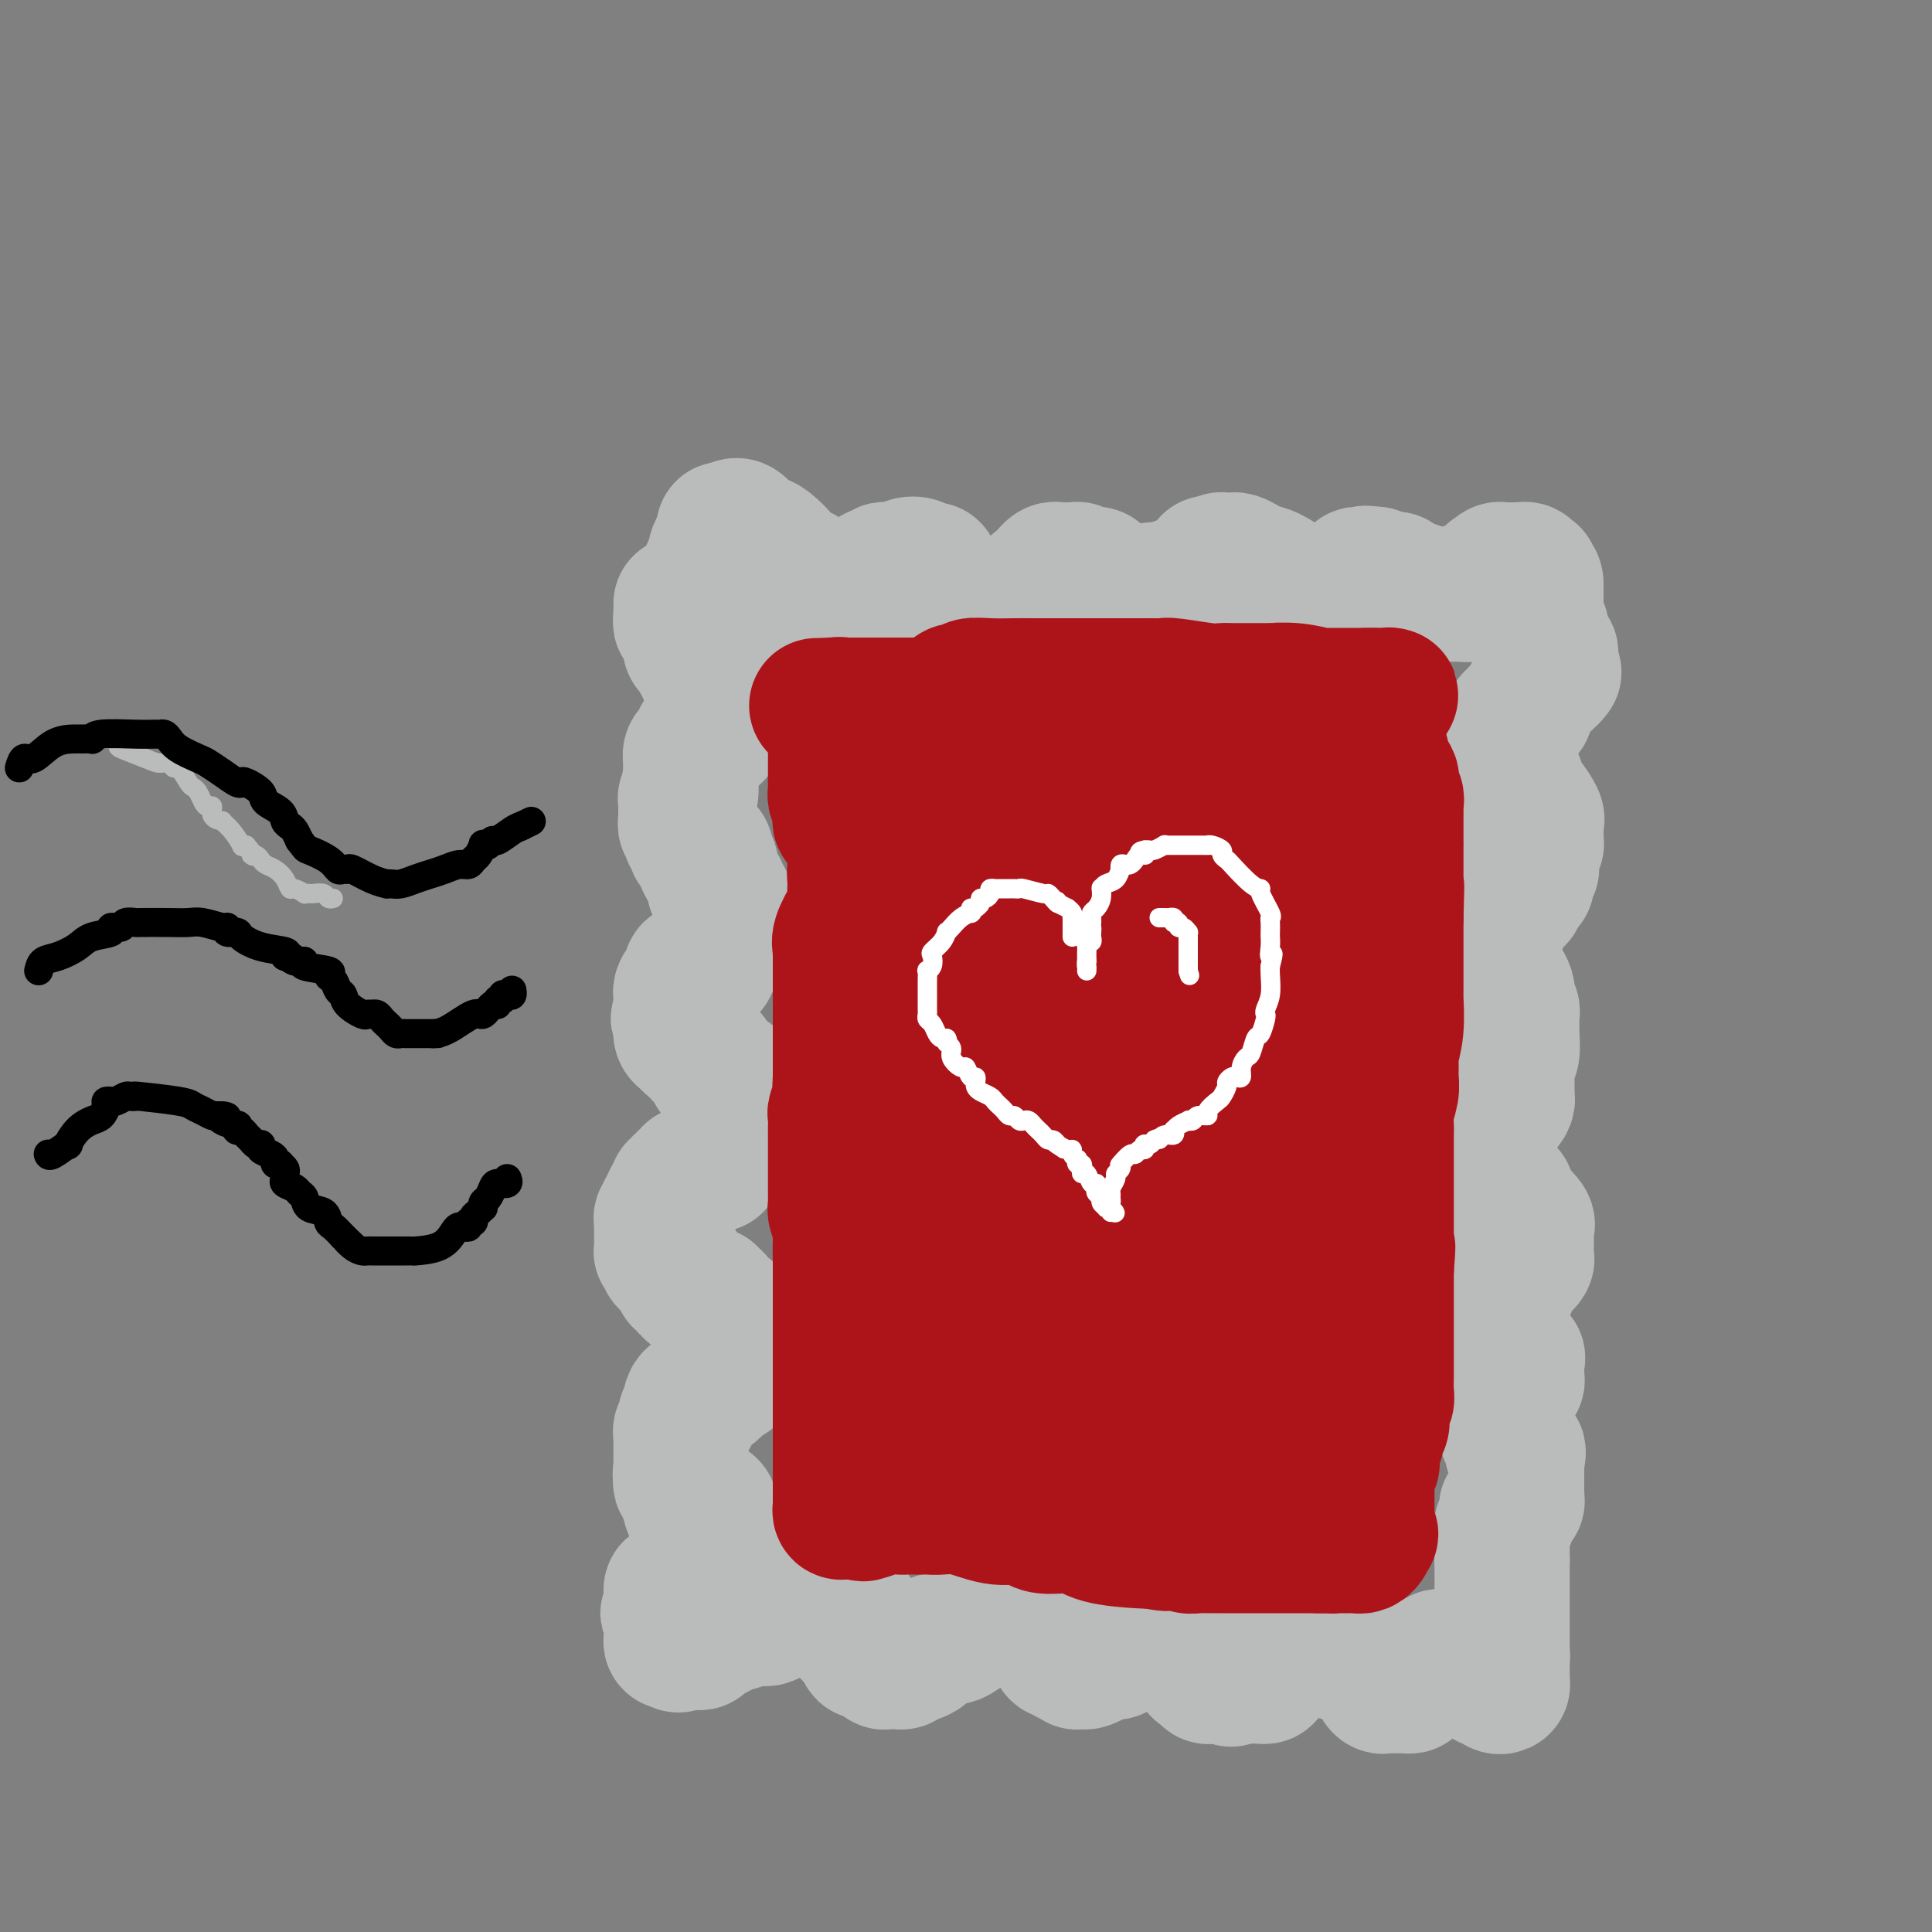 <svg viewBox='0 0 400 400' version='1.1' xmlns='http://www.w3.org/2000/svg' xmlns:xlink='http://www.w3.org/1999/xlink'><rect x="0" y="0" width="400" height="400" fill="#808080" stroke="none"/><g fill='none' stroke='rgb(186,187,187)' stroke-width='28' stroke-linecap='round' stroke-linejoin='round'><path d='M141,125c0.000,0.000 0.000,2.000 0,2'/><path d='M141,127c0.017,0.472 0.061,0.652 0,1c-0.061,0.348 -0.227,0.864 0,1c0.227,0.136 0.845,-0.108 1,0c0.155,0.108 -0.155,0.568 0,1c0.155,0.432 0.774,0.836 1,1c0.226,0.164 0.060,0.086 0,0c-0.060,-0.086 -0.012,-0.182 0,0c0.012,0.182 -0.011,0.641 0,1c0.011,0.359 0.055,0.617 0,1c-0.055,0.383 -0.208,0.890 0,1c0.208,0.110 0.777,-0.177 1,0c0.223,0.177 0.098,0.817 0,1c-0.098,0.183 -0.171,-0.091 0,0c0.171,0.091 0.585,0.545 1,1'/><path d='M145,136c0.553,1.576 -0.063,1.014 0,1c0.063,-0.014 0.805,0.518 1,1c0.195,0.482 -0.158,0.913 0,1c0.158,0.087 0.827,-0.170 1,0c0.173,0.170 -0.150,0.766 0,1c0.150,0.234 0.772,0.104 1,0c0.228,-0.104 0.060,-0.183 0,0c-0.060,0.183 -0.012,0.626 0,1c0.012,0.374 -0.011,0.677 0,1c0.011,0.323 0.055,0.664 0,1c-0.055,0.336 -0.211,0.667 0,1c0.211,0.333 0.789,0.666 1,1c0.211,0.334 0.057,0.667 0,1c-0.057,0.333 -0.016,0.667 0,1c0.016,0.333 0.008,0.667 0,1'/><path d='M149,148c0.679,2.079 0.378,1.278 0,1c-0.378,-0.278 -0.833,-0.032 -1,0c-0.167,0.032 -0.048,-0.150 0,0c0.048,0.150 0.024,0.632 0,1c-0.024,0.368 -0.049,0.621 0,1c0.049,0.379 0.172,0.884 0,1c-0.172,0.116 -0.637,-0.158 -1,0c-0.363,0.158 -0.623,0.749 -1,1c-0.377,0.251 -0.872,0.162 -1,0c-0.128,-0.162 0.109,-0.398 0,0c-0.109,0.398 -0.565,1.430 -1,2c-0.435,0.570 -0.849,0.677 -1,1c-0.151,0.323 -0.041,0.861 0,1c0.041,0.139 0.011,-0.121 0,0c-0.011,0.121 -0.003,0.624 0,1c0.003,0.376 0.001,0.626 0,1c-0.001,0.374 -0.000,0.874 0,1c0.000,0.126 0.000,-0.120 0,0c-0.000,0.120 -0.000,0.606 0,1c0.000,0.394 0.000,0.697 0,1'/><path d='M143,162c-0.924,2.118 -0.233,0.413 0,0c0.233,-0.413 0.010,0.467 0,1c-0.010,0.533 0.193,0.720 0,1c-0.193,0.280 -0.784,0.652 -1,1c-0.216,0.348 -0.058,0.672 0,1c0.058,0.328 0.016,0.662 0,1c-0.016,0.338 -0.005,0.682 0,1c0.005,0.318 0.005,0.610 0,1c-0.005,0.390 -0.015,0.879 0,1c0.015,0.121 0.056,-0.126 0,0c-0.056,0.126 -0.207,0.625 0,1c0.207,0.375 0.774,0.626 1,1c0.226,0.374 0.112,0.871 0,1c-0.112,0.129 -0.222,-0.110 0,0c0.222,0.110 0.777,0.569 1,1c0.223,0.431 0.116,0.833 0,1c-0.116,0.167 -0.241,0.100 0,0c0.241,-0.100 0.848,-0.233 1,0c0.152,0.233 -0.151,0.832 0,1c0.151,0.168 0.758,-0.095 1,0c0.242,0.095 0.121,0.547 0,1'/><path d='M146,177c0.635,1.095 0.223,0.833 0,1c-0.223,0.167 -0.256,0.762 0,1c0.256,0.238 0.800,0.119 1,0c0.200,-0.119 0.058,-0.240 0,0c-0.058,0.240 -0.030,0.839 0,1c0.030,0.161 0.061,-0.116 0,0c-0.061,0.116 -0.214,0.623 0,1c0.214,0.377 0.793,0.622 1,1c0.207,0.378 0.040,0.889 0,1c-0.040,0.111 0.045,-0.177 0,0c-0.045,0.177 -0.222,0.821 0,1c0.222,0.179 0.843,-0.107 1,0c0.157,0.107 -0.150,0.606 0,1c0.150,0.394 0.757,0.684 1,1c0.243,0.316 0.121,0.658 0,1'/><path d='M150,187c0.845,1.785 0.958,1.248 1,1c0.042,-0.248 0.012,-0.206 0,0c-0.012,0.206 -0.007,0.576 0,1c0.007,0.424 0.016,0.901 0,1c-0.016,0.099 -0.057,-0.181 0,0c0.057,0.181 0.213,0.822 0,1c-0.213,0.178 -0.793,-0.107 -1,0c-0.207,0.107 -0.040,0.606 0,1c0.040,0.394 -0.045,0.684 0,1c0.045,0.316 0.222,0.659 0,1c-0.222,0.341 -0.843,0.679 -1,1c-0.157,0.321 0.150,0.625 0,1c-0.150,0.375 -0.757,0.821 -1,1c-0.243,0.179 -0.121,0.089 0,0'/><path d='M148,197c-0.245,1.725 0.141,1.036 0,1c-0.141,-0.036 -0.811,0.579 -1,1c-0.189,0.421 0.103,0.647 0,1c-0.103,0.353 -0.602,0.833 -1,1c-0.398,0.167 -0.694,0.021 -1,0c-0.306,-0.021 -0.621,0.085 -1,0c-0.379,-0.085 -0.823,-0.360 -1,0c-0.177,0.360 -0.086,1.354 0,2c0.086,0.646 0.167,0.943 0,1c-0.167,0.057 -0.581,-0.125 -1,0c-0.419,0.125 -0.844,0.557 -1,1c-0.156,0.443 -0.042,0.897 0,1c0.042,0.103 0.011,-0.144 0,0c-0.011,0.144 -0.003,0.678 0,1c0.003,0.322 0.001,0.433 0,1c-0.001,0.567 -0.000,1.591 0,2c0.000,0.409 0.000,0.205 0,0'/><path d='M141,210c-1.082,1.959 -0.287,0.356 0,0c0.287,-0.356 0.065,0.536 0,1c-0.065,0.464 0.025,0.502 0,1c-0.025,0.498 -0.165,1.458 0,2c0.165,0.542 0.637,0.666 1,1c0.363,0.334 0.618,0.878 1,1c0.382,0.122 0.891,-0.179 1,0c0.109,0.179 -0.182,0.836 0,1c0.182,0.164 0.837,-0.167 1,0c0.163,0.167 -0.166,0.832 0,1c0.166,0.168 0.828,-0.161 1,0c0.172,0.161 -0.146,0.813 0,1c0.146,0.187 0.756,-0.089 1,0c0.244,0.089 0.122,0.545 0,1'/><path d='M147,220c1.152,1.791 1.031,1.268 1,1c-0.031,-0.268 0.029,-0.282 0,0c-0.029,0.282 -0.148,0.859 0,1c0.148,0.141 0.562,-0.155 1,0c0.438,0.155 0.901,0.763 1,1c0.099,0.237 -0.166,0.105 0,0c0.166,-0.105 0.762,-0.183 1,0c0.238,0.183 0.116,0.626 0,1c-0.116,0.374 -0.227,0.678 0,1c0.227,0.322 0.793,0.663 1,1c0.207,0.337 0.055,0.669 0,1c-0.055,0.331 -0.015,0.662 0,1c0.015,0.338 0.004,0.683 0,1c-0.004,0.317 -0.001,0.606 0,1c0.001,0.394 0.000,0.893 0,1c-0.000,0.107 -0.000,-0.179 0,0c0.000,0.179 0.000,0.821 0,1c-0.000,0.179 -0.000,-0.106 0,0c0.000,0.106 0.000,0.602 0,1c-0.000,0.398 -0.000,0.699 0,1'/><path d='M152,234c0.756,2.344 0.147,1.205 0,1c-0.147,-0.205 0.168,0.523 0,1c-0.168,0.477 -0.819,0.701 -1,1c-0.181,0.299 0.109,0.672 0,1c-0.109,0.328 -0.617,0.610 -1,1c-0.383,0.390 -0.642,0.889 -1,1c-0.358,0.111 -0.817,-0.167 -1,0c-0.183,0.167 -0.091,0.780 0,1c0.091,0.220 0.179,0.049 0,0c-0.179,-0.049 -0.626,0.024 -1,0c-0.374,-0.024 -0.673,-0.146 -1,0c-0.327,0.146 -0.680,0.560 -1,1c-0.320,0.440 -0.606,0.907 -1,1c-0.394,0.093 -0.894,-0.186 -1,0c-0.106,0.186 0.183,0.839 0,1c-0.183,0.161 -0.838,-0.168 -1,0c-0.162,0.168 0.168,0.833 0,1c-0.168,0.167 -0.833,-0.162 -1,0c-0.167,0.162 0.166,0.817 0,1c-0.166,0.183 -0.829,-0.105 -1,0c-0.171,0.105 0.150,0.602 0,1c-0.150,0.398 -0.772,0.695 -1,1c-0.228,0.305 -0.061,0.618 0,1c0.061,0.382 0.016,0.834 0,1c-0.016,0.166 -0.005,0.048 0,0c0.005,-0.048 0.002,-0.024 0,0'/><path d='M139,250c-2.233,2.432 -1.316,0.511 -1,0c0.316,-0.511 0.032,0.388 0,1c-0.032,0.612 0.188,0.938 0,1c-0.188,0.062 -0.782,-0.138 -1,0c-0.218,0.138 -0.058,0.614 0,1c0.058,0.386 0.016,0.680 0,1c-0.016,0.320 -0.004,0.664 0,1c0.004,0.336 0.000,0.665 0,1c-0.000,0.335 0.004,0.678 0,1c-0.004,0.322 -0.015,0.625 0,1c0.015,0.375 0.056,0.822 0,1c-0.056,0.178 -0.207,0.085 0,0c0.207,-0.085 0.773,-0.163 1,0c0.227,0.163 0.114,0.566 0,1c-0.114,0.434 -0.228,0.900 0,1c0.228,0.100 0.797,-0.166 1,0c0.203,0.166 0.039,0.763 0,1c-0.039,0.237 0.046,0.115 0,0c-0.046,-0.115 -0.223,-0.223 0,0c0.223,0.223 0.845,0.777 1,1c0.155,0.223 -0.156,0.116 0,0c0.156,-0.116 0.778,-0.243 1,0c0.222,0.243 0.044,0.854 0,1c-0.044,0.146 0.045,-0.172 0,0c-0.045,0.172 -0.223,0.834 0,1c0.223,0.166 0.847,-0.166 1,0c0.153,0.166 -0.165,0.828 0,1c0.165,0.172 0.814,-0.146 1,0c0.186,0.146 -0.090,0.756 0,1c0.090,0.244 0.545,0.122 1,0'/><path d='M144,267c1.034,1.410 0.118,0.434 0,0c-0.118,-0.434 0.560,-0.327 1,0c0.440,0.327 0.640,0.875 1,1c0.360,0.125 0.880,-0.173 1,0c0.120,0.173 -0.161,0.816 0,1c0.161,0.184 0.765,-0.090 1,0c0.235,0.090 0.100,0.546 0,1c-0.100,0.454 -0.167,0.906 0,1c0.167,0.094 0.566,-0.172 1,0c0.434,0.172 0.901,0.781 1,1c0.099,0.219 -0.170,0.048 0,0c0.170,-0.048 0.777,0.028 1,0c0.223,-0.028 0.060,-0.161 0,0c-0.060,0.161 -0.016,0.617 0,1c0.016,0.383 0.004,0.694 0,1c-0.004,0.306 -0.001,0.607 0,1c0.001,0.393 0.000,0.879 0,1c-0.000,0.121 -0.000,-0.122 0,0c0.000,0.122 0.000,0.610 0,1c-0.000,0.390 -0.000,0.683 0,1c0.000,0.317 0.000,0.659 0,1c-0.000,0.341 -0.000,0.683 0,1c0.000,0.317 0.000,0.611 0,1c-0.000,0.389 -0.000,0.874 0,1c0.000,0.126 0.000,-0.107 0,0c-0.000,0.107 -0.000,0.553 0,1'/><path d='M151,283c-0.034,1.863 -0.118,1.020 0,1c0.118,-0.020 0.439,0.782 0,1c-0.439,0.218 -1.637,-0.148 -2,0c-0.363,0.148 0.110,0.809 0,1c-0.110,0.191 -0.803,-0.088 -1,0c-0.197,0.088 0.102,0.545 0,1c-0.102,0.455 -0.606,0.909 -1,1c-0.394,0.091 -0.680,-0.182 -1,0c-0.320,0.182 -0.674,0.818 -1,1c-0.326,0.182 -0.623,-0.092 -1,0c-0.377,0.092 -0.833,0.550 -1,1c-0.167,0.450 -0.045,0.894 0,1c0.045,0.106 0.012,-0.125 0,0c-0.012,0.125 -0.003,0.607 0,1c0.003,0.393 0.002,0.696 0,1'/><path d='M143,293c-1.465,1.483 -1.128,0.190 -1,0c0.128,-0.190 0.048,0.724 0,1c-0.048,0.276 -0.066,-0.085 0,0c0.066,0.085 0.214,0.615 0,1c-0.214,0.385 -0.789,0.624 -1,1c-0.211,0.376 -0.056,0.888 0,1c0.056,0.112 0.015,-0.177 0,0c-0.015,0.177 -0.004,0.820 0,1c0.004,0.180 0.001,-0.102 0,0c-0.001,0.102 -0.000,0.588 0,1c0.000,0.412 0.000,0.750 0,1c-0.000,0.250 -0.000,0.410 0,1c0.000,0.590 0.000,1.608 0,2c-0.000,0.392 -0.000,0.157 0,0c0.000,-0.157 0.000,-0.234 0,0c-0.000,0.234 -0.000,0.781 0,1c0.000,0.219 0.000,0.109 0,0'/><path d='M141,304c-0.314,1.885 -0.098,1.096 0,1c0.098,-0.096 0.078,0.500 0,1c-0.078,0.500 -0.213,0.904 0,1c0.213,0.096 0.775,-0.115 1,0c0.225,0.115 0.113,0.557 0,1c-0.113,0.443 -0.226,0.889 0,1c0.226,0.111 0.793,-0.111 1,0c0.207,0.111 0.056,0.556 0,1c-0.056,0.444 -0.015,0.889 0,1c0.015,0.111 0.004,-0.111 0,0c-0.004,0.111 -0.002,0.556 0,1'/><path d='M143,312c0.322,1.238 0.127,0.332 0,0c-0.127,-0.332 -0.188,-0.090 0,0c0.188,0.090 0.624,0.027 1,0c0.376,-0.027 0.693,-0.018 1,0c0.307,0.018 0.604,0.046 1,0c0.396,-0.046 0.891,-0.166 1,0c0.109,0.166 -0.167,0.618 0,1c0.167,0.382 0.777,0.693 1,1c0.223,0.307 0.060,0.608 0,1c-0.060,0.392 -0.016,0.875 0,1c0.016,0.125 0.005,-0.107 0,0c-0.005,0.107 -0.002,0.554 0,1'/><path d='M148,317c0.773,0.957 0.207,0.848 0,1c-0.207,0.152 -0.054,0.565 0,1c0.054,0.435 0.011,0.891 0,1c-0.011,0.109 0.012,-0.128 0,0c-0.012,0.128 -0.060,0.622 0,1c0.060,0.378 0.227,0.641 0,1c-0.227,0.359 -0.847,0.814 -1,1c-0.153,0.186 0.162,0.104 0,0c-0.162,-0.104 -0.799,-0.230 -1,0c-0.201,0.230 0.035,0.816 0,1c-0.035,0.184 -0.342,-0.034 -1,0c-0.658,0.034 -1.669,0.320 -2,1c-0.331,0.680 0.016,1.756 0,2c-0.016,0.244 -0.397,-0.342 -1,0c-0.603,0.342 -1.430,1.611 -2,2c-0.570,0.389 -0.885,-0.103 -1,0c-0.115,0.103 -0.031,0.802 0,1c0.031,0.198 0.008,-0.104 0,0c-0.008,0.104 -0.002,0.616 0,1c0.002,0.384 0.001,0.642 0,1c-0.001,0.358 -0.000,0.817 0,1c0.000,0.183 0.000,0.092 0,0'/><path d='M139,333c-1.392,2.368 -0.373,0.287 0,0c0.373,-0.287 0.099,1.219 0,2c-0.099,0.781 -0.024,0.836 0,1c0.024,0.164 -0.004,0.436 0,1c0.004,0.564 0.040,1.421 0,2c-0.040,0.579 -0.154,0.880 0,1c0.154,0.120 0.577,0.060 1,0'/><path d='M140,340c0.393,1.083 0.875,0.290 1,0c0.125,-0.290 -0.107,-0.078 0,0c0.107,0.078 0.555,0.022 1,0c0.445,-0.022 0.888,-0.009 1,0c0.112,0.009 -0.108,0.013 0,0c0.108,-0.013 0.544,-0.045 1,0c0.456,0.045 0.930,0.166 1,0c0.070,-0.166 -0.266,-0.619 0,-1c0.266,-0.381 1.133,-0.691 2,-1'/><path d='M147,338c1.334,-0.321 1.168,-0.123 1,0c-0.168,0.123 -0.340,0.173 0,0c0.340,-0.173 1.190,-0.568 2,-1c0.810,-0.432 1.580,-0.900 2,-1c0.420,-0.100 0.490,0.170 1,0c0.510,-0.170 1.461,-0.778 2,-1c0.539,-0.222 0.668,-0.058 1,0c0.332,0.058 0.867,0.012 1,0c0.133,-0.012 -0.137,0.012 0,0c0.137,-0.012 0.680,-0.060 1,0c0.320,0.060 0.418,0.226 1,0c0.582,-0.226 1.648,-0.845 2,-1c0.352,-0.155 -0.009,0.155 0,0c0.009,-0.155 0.387,-0.773 1,-1c0.613,-0.227 1.459,-0.061 2,0c0.541,0.061 0.776,0.016 1,0c0.224,-0.016 0.438,-0.004 1,0c0.562,0.004 1.474,0.001 2,0c0.526,-0.001 0.667,-0.000 1,0c0.333,0.000 0.859,0.000 1,0c0.141,-0.000 -0.103,-0.000 0,0c0.103,0.000 0.551,0.000 1,0'/><path d='M171,333c4.102,-0.774 2.357,-0.208 2,0c-0.357,0.208 0.675,0.059 1,0c0.325,-0.059 -0.056,-0.027 0,0c0.056,0.027 0.551,0.049 1,0c0.449,-0.049 0.853,-0.168 1,0c0.147,0.168 0.038,0.623 0,1c-0.038,0.377 -0.006,0.674 0,1c0.006,0.326 -0.013,0.680 0,1c0.013,0.320 0.060,0.607 0,1c-0.060,0.393 -0.226,0.893 0,1c0.226,0.107 0.844,-0.177 1,0c0.156,0.177 -0.150,0.817 0,1c0.150,0.183 0.757,-0.091 1,0c0.243,0.091 0.121,0.545 0,1'/><path d='M178,340c1.305,1.326 1.067,1.140 1,1c-0.067,-0.140 0.037,-0.235 0,0c-0.037,0.235 -0.216,0.799 0,1c0.216,0.201 0.827,0.039 1,0c0.173,-0.039 -0.093,0.046 0,0c0.093,-0.046 0.546,-0.223 1,0c0.454,0.223 0.909,0.844 1,1c0.091,0.156 -0.183,-0.154 0,0c0.183,0.154 0.822,0.773 1,1c0.178,0.227 -0.107,0.061 0,0c0.107,-0.061 0.606,-0.016 1,0c0.394,0.016 0.684,0.005 1,0c0.316,-0.005 0.658,-0.002 1,0'/><path d='M186,344c1.448,0.384 1.067,-0.657 1,-1c-0.067,-0.343 0.179,0.011 1,0c0.821,-0.011 2.217,-0.388 3,-1c0.783,-0.612 0.954,-1.460 2,-2c1.046,-0.540 2.966,-0.770 4,-1c1.034,-0.230 1.181,-0.458 2,-1c0.819,-0.542 2.310,-1.399 3,-2c0.690,-0.601 0.580,-0.946 1,-1c0.420,-0.054 1.369,0.183 2,0c0.631,-0.183 0.944,-0.785 1,-1c0.056,-0.215 -0.144,-0.044 0,0c0.144,0.044 0.631,-0.041 1,0c0.369,0.041 0.620,0.207 1,0c0.380,-0.207 0.890,-0.787 1,-1c0.110,-0.213 -0.178,-0.060 0,0c0.178,0.060 0.824,0.027 1,0c0.176,-0.027 -0.118,-0.046 0,0c0.118,0.046 0.648,0.159 1,0c0.352,-0.159 0.527,-0.589 1,0c0.473,0.589 1.243,2.197 2,3c0.757,0.803 1.502,0.801 2,1c0.498,0.199 0.749,0.600 1,1'/><path d='M217,338c0.884,0.709 0.093,-0.017 0,0c-0.093,0.017 0.510,0.779 1,1c0.490,0.221 0.866,-0.100 1,0c0.134,0.100 0.025,0.619 0,1c-0.025,0.381 0.035,0.624 0,1c-0.035,0.376 -0.163,0.884 0,1c0.163,0.116 0.618,-0.161 1,0c0.382,0.161 0.691,0.761 1,1c0.309,0.239 0.618,0.117 1,0c0.382,-0.117 0.838,-0.228 1,0c0.162,0.228 0.032,0.794 0,1c-0.032,0.206 0.036,0.052 0,0c-0.036,-0.052 -0.175,-0.004 0,0c0.175,0.004 0.662,-0.037 1,0c0.338,0.037 0.525,0.154 1,0c0.475,-0.154 1.237,-0.577 2,-1'/><path d='M227,343c1.112,-0.226 0.890,-0.792 1,-1c0.110,-0.208 0.550,-0.059 1,0c0.450,0.059 0.909,0.026 1,0c0.091,-0.026 -0.186,-0.046 0,0c0.186,0.046 0.835,0.157 1,0c0.165,-0.157 -0.152,-0.582 0,-1c0.152,-0.418 0.775,-0.830 1,-1c0.225,-0.170 0.052,-0.097 0,0c-0.052,0.097 0.018,0.218 0,0c-0.018,-0.218 -0.125,-0.776 0,-1c0.125,-0.224 0.482,-0.112 1,0c0.518,0.112 1.198,0.226 2,0c0.802,-0.226 1.725,-0.793 2,-1c0.275,-0.207 -0.099,-0.055 0,0c0.099,0.055 0.671,0.014 1,0c0.329,-0.014 0.414,-0.001 1,0c0.586,0.001 1.673,-0.010 2,0c0.327,0.010 -0.104,0.041 0,0c0.104,-0.041 0.744,-0.155 1,0c0.256,0.155 0.128,0.577 0,1'/><path d='M242,339c2.564,-0.606 1.474,-0.120 1,0c-0.474,0.120 -0.333,-0.127 0,0c0.333,0.127 0.859,0.626 1,1c0.141,0.374 -0.102,0.621 0,1c0.102,0.379 0.548,0.890 1,1c0.452,0.110 0.910,-0.182 1,0c0.090,0.182 -0.187,0.836 0,1c0.187,0.164 0.837,-0.162 1,0c0.163,0.162 -0.163,0.813 0,1c0.163,0.187 0.813,-0.090 1,0c0.187,0.090 -0.091,0.546 0,1c0.091,0.454 0.549,0.906 1,1c0.451,0.094 0.895,-0.171 1,0c0.105,0.171 -0.130,0.778 0,1c0.130,0.222 0.626,0.060 1,0c0.374,-0.060 0.626,-0.016 1,0c0.374,0.016 0.870,0.004 1,0c0.130,-0.004 -0.106,-0.001 0,0c0.106,0.001 0.553,0.001 1,0'/><path d='M254,347c1.808,1.238 0.329,0.332 0,0c-0.329,-0.332 0.493,-0.089 1,0c0.507,0.089 0.699,0.024 1,0c0.301,-0.024 0.711,-0.005 1,0c0.289,0.005 0.455,-0.002 1,0c0.545,0.002 1.467,0.012 2,0c0.533,-0.012 0.678,-0.046 1,0c0.322,0.046 0.822,0.171 1,0c0.178,-0.171 0.034,-0.638 0,-1c-0.034,-0.362 0.044,-0.619 0,-1c-0.044,-0.381 -0.208,-0.886 0,-1c0.208,-0.114 0.788,0.162 1,0c0.212,-0.162 0.057,-0.761 0,-1c-0.057,-0.239 -0.015,-0.116 0,0c0.015,0.116 0.004,0.227 0,0c-0.004,-0.227 -0.001,-0.792 0,-1c0.001,-0.208 0.000,-0.059 0,0c-0.000,0.059 -0.000,0.030 0,0'/><path d='M263,342c0.687,-0.664 0.905,0.176 1,0c0.095,-0.176 0.066,-1.368 0,-2c-0.066,-0.632 -0.171,-0.705 0,-1c0.171,-0.295 0.617,-0.811 1,-1c0.383,-0.189 0.702,-0.052 1,0c0.298,0.052 0.576,0.017 1,0c0.424,-0.017 0.995,-0.017 1,0c0.005,0.017 -0.557,0.051 0,0c0.557,-0.051 2.233,-0.185 3,0c0.767,0.185 0.624,0.691 1,1c0.376,0.309 1.271,0.423 2,1c0.729,0.577 1.292,1.618 2,2c0.708,0.382 1.562,0.107 2,0c0.438,-0.107 0.462,-0.044 1,0c0.538,0.044 1.592,0.068 2,0c0.408,-0.068 0.170,-0.229 0,0c-0.170,0.229 -0.272,0.848 0,1c0.272,0.152 0.917,-0.162 1,0c0.083,0.162 -0.398,0.800 0,1c0.398,0.200 1.674,-0.039 2,0c0.326,0.039 -0.297,0.357 0,1c0.297,0.643 1.513,1.612 2,2c0.487,0.388 0.243,0.194 0,0'/><path d='M286,347c2.333,1.558 0.666,0.953 0,1c-0.666,0.047 -0.332,0.745 0,1c0.332,0.255 0.663,0.069 1,0c0.337,-0.069 0.681,-0.019 1,0c0.319,0.019 0.611,0.006 1,0c0.389,-0.006 0.873,-0.004 1,0c0.127,0.004 -0.102,0.011 0,0c0.102,-0.011 0.535,-0.041 1,0c0.465,0.041 0.961,0.155 1,0c0.039,-0.155 -0.378,-0.577 0,-1c0.378,-0.423 1.552,-0.848 2,-1c0.448,-0.152 0.172,-0.030 0,0c-0.172,0.030 -0.239,-0.030 0,0c0.239,0.030 0.782,0.152 1,0c0.218,-0.152 0.109,-0.576 0,-1'/><path d='M295,346c0.571,-0.703 -0.001,-0.959 0,-1c0.001,-0.041 0.574,0.133 1,0c0.426,-0.133 0.706,-0.571 1,-1c0.294,-0.429 0.604,-0.847 1,-1c0.396,-0.153 0.879,-0.041 1,0c0.121,0.041 -0.121,0.011 0,0c0.121,-0.011 0.606,-0.004 1,0c0.394,0.004 0.698,0.005 1,0c0.302,-0.005 0.603,-0.016 1,0c0.397,0.016 0.891,0.060 1,0c0.109,-0.060 -0.167,-0.222 0,0c0.167,0.222 0.776,0.829 1,1c0.224,0.171 0.064,-0.094 0,0c-0.064,0.094 -0.032,0.547 0,1'/><path d='M304,345c1.570,-0.199 0.995,-0.198 1,0c0.005,0.198 0.589,0.593 1,1c0.411,0.407 0.649,0.826 1,1c0.351,0.174 0.815,0.103 1,0c0.185,-0.103 0.092,-0.237 0,0c-0.092,0.237 -0.182,0.845 0,1c0.182,0.155 0.637,-0.144 1,0c0.363,0.144 0.633,0.730 1,1c0.367,0.270 0.830,0.223 1,0c0.170,-0.223 0.045,-0.623 0,-1c-0.045,-0.377 -0.012,-0.730 0,-1c0.012,-0.270 0.003,-0.457 0,-1c-0.003,-0.543 -0.001,-1.441 0,-2c0.001,-0.559 0.000,-0.780 0,-1'/><path d='M311,343c0.155,-0.880 0.041,-0.081 0,0c-0.041,0.081 -0.011,-0.557 0,-1c0.011,-0.443 0.003,-0.692 0,-1c-0.003,-0.308 -0.001,-0.674 0,-1c0.001,-0.326 0.000,-0.611 0,-1c-0.000,-0.389 -0.000,-0.881 0,-1c0.000,-0.119 0.000,0.136 0,0c-0.000,-0.136 -0.000,-0.664 0,-1c0.000,-0.336 0.000,-0.482 0,-1c-0.000,-0.518 -0.000,-1.410 0,-2c0.000,-0.590 0.000,-0.879 0,-1c-0.000,-0.121 -0.000,-0.074 0,0c0.000,0.074 0.000,0.176 0,0c-0.000,-0.176 -0.000,-0.631 0,-1c0.000,-0.369 0.000,-0.652 0,-1c-0.000,-0.348 -0.000,-0.762 0,-2c0.000,-1.238 0.000,-3.298 0,-4c-0.000,-0.702 -0.000,-0.044 0,0c0.000,0.044 0.000,-0.527 0,-1c-0.000,-0.473 -0.000,-0.850 0,-1c0.000,-0.150 0.000,-0.075 0,0'/><path d='M311,323c-0.000,-3.277 -0.000,-1.469 0,-1c0.000,0.469 0.000,-0.399 0,-1c-0.000,-0.601 -0.000,-0.934 0,-1c0.000,-0.066 0.000,0.136 0,0c-0.000,-0.136 -0.001,-0.610 0,-1c0.001,-0.390 0.004,-0.696 0,-1c-0.004,-0.304 -0.015,-0.606 0,-1c0.015,-0.394 0.057,-0.879 0,-1c-0.057,-0.121 -0.212,0.121 0,0c0.212,-0.121 0.793,-0.606 1,-1c0.207,-0.394 0.040,-0.698 0,-1c-0.040,-0.302 0.046,-0.602 0,-1c-0.046,-0.398 -0.222,-0.895 0,-1c0.222,-0.105 0.844,0.183 1,0c0.156,-0.183 -0.154,-0.837 0,-1c0.154,-0.163 0.773,0.164 1,0c0.227,-0.164 0.061,-0.818 0,-1c-0.061,-0.182 -0.016,0.110 0,0c0.016,-0.110 0.004,-0.620 0,-1c-0.004,-0.380 -0.001,-0.630 0,-1c0.001,-0.370 0.000,-0.859 0,-1c-0.000,-0.141 -0.000,0.067 0,0c0.000,-0.067 0.000,-0.410 0,-1c-0.000,-0.590 -0.000,-1.428 0,-2c0.000,-0.572 0.000,-0.878 0,-1c-0.000,-0.122 -0.000,-0.061 0,0'/><path d='M314,303c0.529,-3.515 0.352,-2.304 0,-2c-0.352,0.304 -0.879,-0.299 -1,-1c-0.121,-0.701 0.164,-1.498 0,-2c-0.164,-0.502 -0.776,-0.708 -1,-1c-0.224,-0.292 -0.060,-0.669 0,-1c0.060,-0.331 0.016,-0.614 0,-1c-0.016,-0.386 -0.004,-0.873 0,-1c0.004,-0.127 0.001,0.106 0,0c-0.001,-0.106 -0.001,-0.553 0,-1c0.001,-0.447 0.004,-0.896 0,-1c-0.004,-0.104 -0.016,0.136 0,0c0.016,-0.136 0.061,-0.648 0,-1c-0.061,-0.352 -0.226,-0.543 0,-1c0.226,-0.457 0.845,-1.180 1,-2c0.155,-0.820 -0.155,-1.736 0,-2c0.155,-0.264 0.773,0.125 1,0c0.227,-0.125 0.061,-0.764 0,-1c-0.061,-0.236 -0.017,-0.067 0,0c0.017,0.067 0.009,0.034 0,0'/><path d='M314,285c0.001,-3.172 0.002,-2.102 0,-2c-0.002,0.102 -0.008,-0.765 0,-1c0.008,-0.235 0.030,0.162 0,0c-0.030,-0.162 -0.112,-0.884 0,-1c0.112,-0.116 0.419,0.372 0,0c-0.419,-0.372 -1.565,-1.605 -2,-2c-0.435,-0.395 -0.159,0.046 0,0c0.159,-0.046 0.201,-0.580 0,-1c-0.201,-0.420 -0.646,-0.726 -1,-1c-0.354,-0.274 -0.617,-0.518 -1,-1c-0.383,-0.482 -0.887,-1.204 -1,-2c-0.113,-0.796 0.166,-1.666 0,-2c-0.166,-0.334 -0.778,-0.132 -1,0c-0.222,0.132 -0.056,0.194 0,0c0.056,-0.194 0.000,-0.643 0,-1c-0.000,-0.357 0.054,-0.621 0,-1c-0.054,-0.379 -0.217,-0.871 0,-1c0.217,-0.129 0.815,0.106 1,0c0.185,-0.106 -0.043,-0.554 0,-1c0.043,-0.446 0.358,-0.889 1,-1c0.642,-0.111 1.612,0.111 2,0c0.388,-0.111 0.194,-0.556 0,-1'/><path d='M312,266c0.630,-0.415 0.206,0.048 0,0c-0.206,-0.048 -0.195,-0.605 0,-1c0.195,-0.395 0.573,-0.627 1,-1c0.427,-0.373 0.903,-0.888 1,-1c0.097,-0.112 -0.184,0.177 0,0c0.184,-0.177 0.834,-0.822 1,-1c0.166,-0.178 -0.152,0.111 0,0c0.152,-0.111 0.773,-0.621 1,-1c0.227,-0.379 0.061,-0.625 0,-1c-0.061,-0.375 -0.016,-0.878 0,-1c0.016,-0.122 0.004,0.136 0,0c-0.004,-0.136 0.001,-0.665 0,-1c-0.001,-0.335 -0.008,-0.476 0,-1c0.008,-0.524 0.030,-1.433 0,-2c-0.030,-0.567 -0.113,-0.793 0,-1c0.113,-0.207 0.422,-0.396 0,-1c-0.422,-0.604 -1.575,-1.624 -2,-2c-0.425,-0.376 -0.121,-0.107 0,0c0.121,0.107 0.061,0.054 0,0'/><path d='M314,251c-0.471,-1.669 -0.647,-0.842 -1,-1c-0.353,-0.158 -0.881,-1.299 -1,-2c-0.119,-0.701 0.171,-0.960 0,-1c-0.171,-0.040 -0.802,0.141 -1,0c-0.198,-0.141 0.038,-0.602 0,-1c-0.038,-0.398 -0.350,-0.733 -1,-1c-0.650,-0.267 -1.638,-0.467 -2,-1c-0.362,-0.533 -0.097,-1.399 0,-2c0.097,-0.601 0.026,-0.939 0,-1c-0.026,-0.061 -0.007,0.153 0,0c0.007,-0.153 0.002,-0.675 0,-1c-0.002,-0.325 -0.002,-0.454 0,-1c0.002,-0.546 0.004,-1.508 0,-2c-0.004,-0.492 -0.016,-0.514 0,-1c0.016,-0.486 0.061,-1.436 0,-2c-0.061,-0.564 -0.226,-0.742 0,-1c0.226,-0.258 0.844,-0.595 1,-1c0.156,-0.405 -0.150,-0.878 0,-1c0.150,-0.122 0.757,0.108 1,0c0.243,-0.108 0.121,-0.554 0,-1'/><path d='M310,230c0.475,-2.036 0.663,-1.126 1,-1c0.337,0.126 0.822,-0.532 1,-1c0.178,-0.468 0.048,-0.745 0,-1c-0.048,-0.255 -0.014,-0.489 0,-1c0.014,-0.511 0.007,-1.300 0,-2c-0.007,-0.700 -0.016,-1.311 0,-2c0.016,-0.689 0.057,-1.456 0,-2c-0.057,-0.544 -0.211,-0.867 0,-1c0.211,-0.133 0.789,-0.078 1,-1c0.211,-0.922 0.057,-2.822 0,-4c-0.057,-1.178 -0.015,-1.635 0,-2c0.015,-0.365 0.005,-0.637 0,-1c-0.005,-0.363 -0.005,-0.818 0,-1c0.005,-0.182 0.015,-0.090 0,0c-0.015,0.090 -0.057,0.178 0,0c0.057,-0.178 0.211,-0.621 0,-1c-0.211,-0.379 -0.788,-0.692 -1,-1c-0.212,-0.308 -0.060,-0.610 0,-1c0.060,-0.390 0.027,-0.867 0,-1c-0.027,-0.133 -0.048,0.078 0,0c0.048,-0.078 0.167,-0.444 0,-1c-0.167,-0.556 -0.619,-1.302 -1,-2c-0.381,-0.698 -0.690,-1.349 -1,-2'/><path d='M310,201c-0.399,-1.959 0.103,-0.356 0,0c-0.103,0.356 -0.812,-0.534 -1,-1c-0.188,-0.466 0.145,-0.507 0,-1c-0.145,-0.493 -0.767,-1.437 -1,-2c-0.233,-0.563 -0.076,-0.743 0,-1c0.076,-0.257 0.072,-0.590 0,-1c-0.072,-0.410 -0.213,-0.896 0,-1c0.213,-0.104 0.779,0.176 1,0c0.221,-0.176 0.097,-0.806 0,-1c-0.097,-0.194 -0.165,0.049 0,0c0.165,-0.049 0.565,-0.391 1,-1c0.435,-0.609 0.905,-1.486 1,-2c0.095,-0.514 -0.186,-0.663 0,-1c0.186,-0.337 0.838,-0.860 1,-1c0.162,-0.140 -0.167,0.103 0,0c0.167,-0.103 0.829,-0.553 1,-1c0.171,-0.447 -0.147,-0.890 0,-1c0.147,-0.110 0.761,0.115 1,0c0.239,-0.115 0.103,-0.569 0,-1c-0.103,-0.431 -0.172,-0.837 0,-1c0.172,-0.163 0.586,-0.081 1,0'/><path d='M315,184c1.326,-1.745 1.140,-1.108 1,-1c-0.140,0.108 -0.234,-0.313 0,-1c0.234,-0.687 0.795,-1.641 1,-2c0.205,-0.359 0.054,-0.124 0,0c-0.054,0.124 -0.011,0.135 0,0c0.011,-0.135 -0.011,-0.418 0,-1c0.011,-0.582 0.056,-1.464 0,-2c-0.056,-0.536 -0.211,-0.724 0,-1c0.211,-0.276 0.788,-0.638 1,-1c0.212,-0.362 0.059,-0.725 0,-1c-0.059,-0.275 -0.023,-0.463 0,-1c0.023,-0.537 0.031,-1.422 0,-2c-0.031,-0.578 -0.103,-0.847 0,-1c0.103,-0.153 0.381,-0.188 0,-1c-0.381,-0.812 -1.423,-2.402 -2,-3c-0.577,-0.598 -0.691,-0.206 -1,0c-0.309,0.206 -0.815,0.226 -1,0c-0.185,-0.226 -0.049,-0.700 0,-1c0.049,-0.300 0.010,-0.428 0,-1c-0.010,-0.572 0.008,-1.587 0,-2c-0.008,-0.413 -0.041,-0.222 0,0c0.041,0.222 0.155,0.477 0,0c-0.155,-0.477 -0.577,-1.684 -1,-2c-0.423,-0.316 -0.845,0.261 -1,0c-0.155,-0.261 -0.044,-1.360 0,-2c0.044,-0.640 0.022,-0.820 0,-1'/><path d='M312,157c-0.928,-2.118 -0.249,-0.414 0,0c0.249,0.414 0.067,-0.463 0,-1c-0.067,-0.537 -0.018,-0.735 0,-1c0.018,-0.265 0.004,-0.596 0,-1c-0.004,-0.404 0.003,-0.882 0,-1c-0.003,-0.118 -0.016,0.122 0,0c0.016,-0.122 0.061,-0.607 0,-1c-0.061,-0.393 -0.227,-0.694 0,-1c0.227,-0.306 0.846,-0.617 1,-1c0.154,-0.383 -0.155,-0.839 0,-1c0.155,-0.161 0.776,-0.028 1,0c0.224,0.028 0.050,-0.048 0,0c-0.050,0.048 0.024,0.221 0,0c-0.024,-0.221 -0.147,-0.837 0,-1c0.147,-0.163 0.565,0.125 1,0c0.435,-0.125 0.886,-0.663 1,-1c0.114,-0.337 -0.110,-0.473 0,-1c0.110,-0.527 0.555,-1.447 1,-2c0.445,-0.553 0.889,-0.740 1,-1c0.111,-0.260 -0.111,-0.592 0,-1c0.111,-0.408 0.556,-0.893 1,-1c0.444,-0.107 0.889,0.163 1,0c0.111,-0.163 -0.111,-0.761 0,-1c0.111,-0.239 0.556,-0.120 1,0'/><path d='M321,140c1.392,-1.654 0.373,-0.288 0,0c-0.373,0.288 -0.099,-0.501 0,-1c0.099,-0.499 0.024,-0.706 0,-1c-0.024,-0.294 0.004,-0.674 0,-1c-0.004,-0.326 -0.039,-0.598 0,-1c0.039,-0.402 0.154,-0.933 0,-1c-0.154,-0.067 -0.576,0.332 -1,0c-0.424,-0.332 -0.849,-1.394 -1,-2c-0.151,-0.606 -0.026,-0.755 0,-1c0.026,-0.245 -0.046,-0.587 0,-1c0.046,-0.413 0.208,-0.898 0,-1c-0.208,-0.102 -0.788,0.179 -1,0c-0.212,-0.179 -0.057,-0.818 0,-1c0.057,-0.182 0.015,0.092 0,0c-0.015,-0.092 -0.004,-0.549 0,-1c0.004,-0.451 0.001,-0.894 0,-1c-0.001,-0.106 -0.000,0.127 0,0c0.000,-0.127 0.000,-0.612 0,-1c-0.000,-0.388 -0.000,-0.679 0,-1c0.000,-0.321 0.000,-0.674 0,-1c-0.000,-0.326 -0.000,-0.626 0,-1c0.000,-0.374 0.000,-0.821 0,-1c-0.000,-0.179 -0.000,-0.089 0,0'/><path d='M318,122c-0.405,-2.966 0.084,-1.382 0,-1c-0.084,0.382 -0.739,-0.437 -1,-1c-0.261,-0.563 -0.126,-0.869 0,-1c0.126,-0.131 0.245,-0.088 0,0c-0.245,0.088 -0.854,0.220 -1,0c-0.146,-0.220 0.172,-0.791 0,-1c-0.172,-0.209 -0.834,-0.056 -1,0c-0.166,0.056 0.163,0.015 0,0c-0.163,-0.015 -0.817,-0.004 -1,0c-0.183,0.004 0.106,0.001 0,0c-0.106,-0.001 -0.605,-0.000 -1,0c-0.395,0.000 -0.684,0.000 -1,0c-0.316,-0.000 -0.658,-0.000 -1,0'/><path d='M311,118c-1.244,-0.397 -0.854,0.611 -1,1c-0.146,0.389 -0.828,0.160 -1,0c-0.172,-0.160 0.165,-0.249 0,0c-0.165,0.249 -0.832,0.837 -1,1c-0.168,0.163 0.162,-0.100 0,0c-0.162,0.100 -0.818,0.562 -1,1c-0.182,0.438 0.110,0.853 0,1c-0.110,0.147 -0.622,0.025 -1,0c-0.378,-0.025 -0.622,0.046 -1,0c-0.378,-0.046 -0.889,-0.208 -1,0c-0.111,0.208 0.177,0.788 0,1c-0.177,0.212 -0.821,0.057 -1,0c-0.179,-0.057 0.107,-0.015 0,0c-0.107,0.015 -0.606,0.004 -1,0c-0.394,-0.004 -0.682,-0.001 -1,0c-0.318,0.001 -0.665,0.000 -1,0c-0.335,-0.000 -0.657,-0.000 -1,0c-0.343,0.000 -0.708,0.000 -1,0c-0.292,-0.000 -0.512,-0.000 -1,0c-0.488,0.000 -1.244,0.000 -2,0'/><path d='M295,123c-2.720,0.757 -1.520,0.150 -1,0c0.520,-0.150 0.360,0.157 0,0c-0.360,-0.157 -0.920,-0.778 -1,-1c-0.080,-0.222 0.319,-0.046 0,0c-0.319,0.046 -1.358,-0.039 -2,0c-0.642,0.039 -0.889,0.203 -1,0c-0.111,-0.203 -0.085,-0.772 0,-1c0.085,-0.228 0.230,-0.114 0,0c-0.230,0.114 -0.836,0.227 -1,0c-0.164,-0.227 0.115,-0.793 0,-1c-0.115,-0.207 -0.623,-0.054 -1,0c-0.377,0.054 -0.622,0.011 -1,0c-0.378,-0.011 -0.889,0.011 -1,0c-0.111,-0.011 0.176,-0.054 0,0c-0.176,0.054 -0.817,0.207 -1,0c-0.183,-0.207 0.090,-0.773 0,-1c-0.090,-0.227 -0.545,-0.113 -1,0'/><path d='M284,119c-1.863,-0.618 -1.021,-0.162 -1,0c0.021,0.162 -0.778,0.028 -1,0c-0.222,-0.028 0.134,0.048 0,0c-0.134,-0.048 -0.757,-0.219 -1,0c-0.243,0.219 -0.107,0.829 0,1c0.107,0.171 0.183,-0.099 0,0c-0.183,0.099 -0.626,0.565 -1,1c-0.374,0.435 -0.678,0.839 -1,1c-0.322,0.161 -0.661,0.081 -1,0'/><path d='M278,122c-1.172,0.399 -1.102,-0.103 -1,0c0.102,0.103 0.235,0.812 0,1c-0.235,0.188 -0.837,-0.146 -1,0c-0.163,0.146 0.112,0.771 0,1c-0.112,0.229 -0.611,0.061 -1,0c-0.389,-0.061 -0.668,-0.016 -1,0c-0.332,0.016 -0.718,0.004 -1,0c-0.282,-0.004 -0.461,-0.001 -1,0c-0.539,0.001 -1.440,0.000 -2,0c-0.560,-0.000 -0.780,-0.000 -1,0'/><path d='M269,124c-2.109,-0.112 -2.882,-1.392 -3,-2c-0.118,-0.608 0.421,-0.545 0,-1c-0.421,-0.455 -1.800,-1.428 -3,-2c-1.200,-0.572 -2.220,-0.742 -3,-1c-0.780,-0.258 -1.318,-0.605 -2,-1c-0.682,-0.395 -1.507,-0.838 -2,-1c-0.493,-0.162 -0.654,-0.045 -1,0c-0.346,0.045 -0.877,0.016 -1,0c-0.123,-0.016 0.160,-0.018 0,0c-0.160,0.018 -0.765,0.056 -1,0c-0.235,-0.056 -0.102,-0.207 0,0c0.102,0.207 0.172,0.774 0,1c-0.172,0.226 -0.586,0.113 -1,0'/><path d='M252,117c-2.760,-1.024 -1.159,-0.085 -2,1c-0.841,1.085 -4.123,2.314 -6,3c-1.877,0.686 -2.349,0.828 -4,1c-1.651,0.172 -4.481,0.374 -6,1c-1.519,0.626 -1.727,1.675 -2,2c-0.273,0.325 -0.612,-0.073 -1,0c-0.388,0.073 -0.826,0.618 -1,0c-0.174,-0.618 -0.085,-2.397 0,-3c0.085,-0.603 0.167,-0.029 0,0c-0.167,0.029 -0.584,-0.485 -1,-1'/><path d='M229,121c-0.628,-0.862 -0.697,-1.016 -1,-1c-0.303,0.016 -0.841,0.201 -1,0c-0.159,-0.201 0.062,-0.790 0,-1c-0.062,-0.210 -0.408,-0.042 -1,0c-0.592,0.042 -1.429,-0.041 -2,0c-0.571,0.041 -0.874,0.207 -1,0c-0.126,-0.207 -0.075,-0.788 0,-1c0.075,-0.212 0.175,-0.057 0,0c-0.175,0.057 -0.624,0.014 -1,0c-0.376,-0.014 -0.679,0.000 -1,0c-0.321,-0.000 -0.660,-0.015 -1,0c-0.340,0.015 -0.683,0.060 -1,0c-0.317,-0.060 -0.610,-0.223 -1,0c-0.390,0.223 -0.878,0.833 -1,1c-0.122,0.167 0.121,-0.109 0,0c-0.121,0.109 -0.606,0.603 -1,1c-0.394,0.397 -0.697,0.699 -1,1'/><path d='M215,121c-1.068,0.582 -0.738,0.538 -1,1c-0.262,0.462 -1.117,1.429 -2,2c-0.883,0.571 -1.795,0.745 -2,1c-0.205,0.255 0.296,0.590 0,1c-0.296,0.410 -1.388,0.894 -2,1c-0.612,0.106 -0.745,-0.167 -1,0c-0.255,0.167 -0.631,0.773 -1,1c-0.369,0.227 -0.732,0.076 -1,0c-0.268,-0.076 -0.442,-0.077 -1,0c-0.558,0.077 -1.498,0.232 -2,0c-0.502,-0.232 -0.564,-0.850 -1,-1c-0.436,-0.150 -1.245,0.167 -2,0c-0.755,-0.167 -1.455,-0.818 -2,-1c-0.545,-0.182 -0.935,0.105 -1,0c-0.065,-0.105 0.194,-0.602 0,-1c-0.194,-0.398 -0.840,-0.698 -1,-1c-0.160,-0.302 0.167,-0.605 0,-1c-0.167,-0.395 -0.829,-0.880 -1,-1c-0.171,-0.120 0.150,0.125 0,0c-0.150,-0.125 -0.772,-0.621 -1,-1c-0.228,-0.379 -0.061,-0.640 0,-1c0.061,-0.360 0.018,-0.817 0,-1c-0.018,-0.183 -0.009,-0.091 0,0'/><path d='M193,119c-0.554,-1.310 0.060,-1.087 0,-1c-0.060,0.087 -0.793,0.036 -1,0c-0.207,-0.036 0.113,-0.059 0,0c-0.113,0.059 -0.660,0.198 -1,0c-0.340,-0.198 -0.472,-0.733 -1,-1c-0.528,-0.267 -1.451,-0.268 -2,0c-0.549,0.268 -0.725,0.803 -1,1c-0.275,0.197 -0.648,0.057 -1,0c-0.352,-0.057 -0.682,-0.029 -1,0c-0.318,0.029 -0.624,0.060 -1,0c-0.376,-0.060 -0.822,-0.212 -1,0c-0.178,0.212 -0.086,0.788 0,1c0.086,0.212 0.168,0.061 0,0c-0.168,-0.061 -0.584,-0.030 -1,0'/><path d='M182,119c-1.732,-0.070 -0.561,-0.244 0,0c0.561,0.244 0.512,0.906 0,1c-0.512,0.094 -1.486,-0.381 -2,0c-0.514,0.381 -0.568,1.619 -1,2c-0.432,0.381 -1.243,-0.094 -2,0c-0.757,0.094 -1.460,0.757 -2,1c-0.540,0.243 -0.919,0.065 -1,0c-0.081,-0.065 0.134,-0.018 0,0c-0.134,0.018 -0.617,0.005 -1,0c-0.383,-0.005 -0.666,-0.004 -1,0c-0.334,0.004 -0.720,0.011 -1,0c-0.280,-0.011 -0.453,-0.041 -1,0c-0.547,0.041 -1.467,0.152 -2,0c-0.533,-0.152 -0.679,-0.565 -1,-1c-0.321,-0.435 -0.818,-0.890 -1,-1c-0.182,-0.110 -0.049,0.124 0,0c0.049,-0.124 0.014,-0.607 0,-1c-0.014,-0.393 -0.007,-0.697 0,-1'/><path d='M166,119c-0.205,-0.560 0.284,0.041 0,0c-0.284,-0.041 -1.340,-0.725 -2,-1c-0.660,-0.275 -0.925,-0.140 -1,0c-0.075,0.140 0.041,0.284 0,0c-0.041,-0.284 -0.238,-0.998 -1,-2c-0.762,-1.002 -2.089,-2.293 -3,-3c-0.911,-0.707 -1.406,-0.831 -2,-1c-0.594,-0.169 -1.286,-0.382 -2,-1c-0.714,-0.618 -1.449,-1.640 -2,-2c-0.551,-0.360 -0.918,-0.059 -1,0c-0.082,0.059 0.119,-0.126 0,0c-0.119,0.126 -0.560,0.563 -1,1'/><path d='M151,110c-2.334,-1.209 -0.668,0.269 0,1c0.668,0.731 0.338,0.715 0,1c-0.338,0.285 -0.683,0.871 -1,1c-0.317,0.129 -0.607,-0.200 -1,0c-0.393,0.200 -0.890,0.929 -1,2c-0.110,1.071 0.166,2.483 0,3c-0.166,0.517 -0.776,0.139 -1,0c-0.224,-0.139 -0.064,-0.040 0,0c0.064,0.040 0.032,0.020 0,0'/></g>
<g fill='none' stroke='rgb(186,187,187)' stroke-width='4' stroke-linecap='round' stroke-linejoin='round'><path d='M4,160c0.361,-0.334 0.722,-0.667 1,-1c0.278,-0.333 0.472,-0.664 1,-1c0.528,-0.336 1.390,-0.676 2,-1c0.610,-0.324 0.967,-0.630 1,-1c0.033,-0.370 -0.257,-0.803 0,-1c0.257,-0.197 1.063,-0.158 1,0c-0.063,0.158 -0.995,0.435 0,0c0.995,-0.435 3.916,-1.580 6,-2c2.084,-0.420 3.330,-0.113 4,0c0.670,0.113 0.763,0.032 1,0c0.237,-0.032 0.619,-0.016 1,0'/><path d='M22,153c3.534,-0.889 3.370,0.387 3,1c-0.370,0.613 -0.947,0.561 0,1c0.947,0.439 3.419,1.369 5,2c1.581,0.631 2.273,0.964 3,1c0.727,0.036 1.490,-0.226 2,0c0.510,0.226 0.766,0.938 1,1c0.234,0.062 0.444,-0.527 1,0c0.556,0.527 1.458,2.170 2,3c0.542,0.830 0.724,0.848 1,1c0.276,0.152 0.646,0.440 1,1c0.354,0.560 0.691,1.394 1,2c0.309,0.606 0.589,0.984 1,1c0.411,0.016 0.953,-0.331 1,0c0.047,0.331 -0.400,1.340 0,2c0.400,0.660 1.648,0.972 2,1c0.352,0.028 -0.190,-0.227 0,0c0.190,0.227 1.113,0.937 2,2c0.887,1.063 1.739,2.478 2,3c0.261,0.522 -0.068,0.149 0,0c0.068,-0.149 0.534,-0.075 1,0'/><path d='M51,175c2.500,2.941 1.250,2.293 1,2c-0.250,-0.293 0.500,-0.231 1,0c0.500,0.231 0.750,0.630 1,1c0.250,0.370 0.499,0.711 1,1c0.501,0.289 1.252,0.526 2,1c0.748,0.474 1.492,1.185 2,2c0.508,0.815 0.780,1.735 1,2c0.220,0.265 0.386,-0.125 1,0c0.614,0.125 1.674,0.765 2,1c0.326,0.235 -0.082,0.067 0,0c0.082,-0.067 0.653,-0.032 1,0c0.347,0.032 0.472,0.061 1,0c0.528,-0.061 1.461,-0.212 2,0c0.539,0.212 0.684,0.788 1,1c0.316,0.212 0.805,0.061 1,0c0.195,-0.061 0.098,-0.030 0,0'/></g>
<g fill='none' stroke='rgb(0,0,0)' stroke-width='6' stroke-linecap='round' stroke-linejoin='round'><path d='M4,159c0.288,-0.928 0.576,-1.856 1,-2c0.424,-0.144 0.983,0.497 2,0c1.017,-0.497 2.493,-2.132 4,-3c1.507,-0.868 3.046,-0.968 4,-1c0.954,-0.032 1.322,0.006 2,0c0.678,-0.006 1.667,-0.054 2,0c0.333,0.054 0.012,0.211 0,0c-0.012,-0.211 0.287,-0.789 2,-1c1.713,-0.211 4.840,-0.054 7,0c2.160,0.054 3.353,0.006 4,0c0.647,-0.006 0.747,0.030 1,0c0.253,-0.030 0.658,-0.125 1,0c0.342,0.125 0.622,0.470 1,1c0.378,0.530 0.854,1.246 2,2c1.146,0.754 2.962,1.547 4,2c1.038,0.453 1.298,0.565 2,1c0.702,0.435 1.845,1.194 3,2c1.155,0.806 2.321,1.658 3,2c0.679,0.342 0.872,0.174 1,0c0.128,-0.174 0.191,-0.355 1,0c0.809,0.355 2.363,1.247 3,2c0.637,0.753 0.356,1.367 1,2c0.644,0.633 2.214,1.286 3,2c0.786,0.714 0.788,1.490 1,2c0.212,0.510 0.634,0.753 1,1c0.366,0.247 0.676,0.499 1,1c0.324,0.501 0.662,1.250 1,2'/><path d='M62,174c1.477,1.911 1.170,1.690 2,2c0.830,0.310 2.797,1.153 4,2c1.203,0.847 1.641,1.698 2,2c0.359,0.302 0.640,0.057 1,0c0.360,-0.057 0.800,0.076 1,0c0.200,-0.076 0.161,-0.360 1,0c0.839,0.360 2.556,1.365 4,2c1.444,0.635 2.616,0.899 3,1c0.384,0.101 -0.022,0.038 0,0c0.022,-0.038 0.470,-0.051 1,0c0.530,0.051 1.143,0.167 2,0c0.857,-0.167 1.960,-0.618 3,-1c1.040,-0.382 2.019,-0.694 3,-1c0.981,-0.306 1.964,-0.606 3,-1c1.036,-0.394 2.124,-0.884 3,-1c0.876,-0.116 1.540,0.140 2,0c0.460,-0.140 0.714,-0.677 1,-1c0.286,-0.323 0.602,-0.430 1,-1c0.398,-0.570 0.878,-1.601 1,-2c0.122,-0.399 -0.115,-0.166 0,0c0.115,0.166 0.583,0.266 1,0c0.417,-0.266 0.782,-0.896 1,-1c0.218,-0.104 0.290,0.318 1,0c0.710,-0.318 2.060,-1.377 3,-2c0.940,-0.623 1.470,-0.812 2,-1'/><path d='M108,171c3.889,-1.867 1.111,-0.533 0,0c-1.111,0.533 -0.556,0.267 0,0'/><path d='M8,201c0.189,-0.778 0.378,-1.556 1,-2c0.622,-0.444 1.678,-0.554 3,-1c1.322,-0.446 2.911,-1.229 4,-2c1.089,-0.771 1.677,-1.531 3,-2c1.323,-0.469 3.382,-0.648 4,-1c0.618,-0.352 -0.204,-0.879 0,-1c0.204,-0.121 1.433,0.164 2,0c0.567,-0.164 0.473,-0.776 1,-1c0.527,-0.224 1.676,-0.061 2,0c0.324,0.061 -0.176,0.020 1,0c1.176,-0.020 4.028,-0.021 6,0c1.972,0.021 3.062,0.062 4,0c0.938,-0.062 1.723,-0.227 3,0c1.277,0.227 3.047,0.848 4,1c0.953,0.152 1.088,-0.163 1,0c-0.088,0.163 -0.401,0.803 0,1c0.401,0.197 1.516,-0.049 2,0c0.484,0.049 0.336,0.395 1,1c0.664,0.605 2.140,1.471 4,2c1.860,0.529 4.103,0.723 5,1c0.897,0.277 0.449,0.639 0,1'/><path d='M59,198c2.834,1.019 1.420,0.066 1,0c-0.420,-0.066 0.156,0.756 1,1c0.844,0.244 1.956,-0.090 2,0c0.044,0.090 -0.980,0.606 0,1c0.980,0.394 3.965,0.668 5,1c1.035,0.332 0.121,0.721 0,1c-0.121,0.279 0.553,0.446 1,1c0.447,0.554 0.669,1.493 1,2c0.331,0.507 0.772,0.581 1,1c0.228,0.419 0.242,1.184 1,2c0.758,0.816 2.259,1.682 3,2c0.741,0.318 0.723,0.088 1,0c0.277,-0.088 0.848,-0.035 1,0c0.152,0.035 -0.114,0.051 0,0c0.114,-0.051 0.608,-0.167 1,0c0.392,0.167 0.682,0.619 1,1c0.318,0.381 0.662,0.690 1,1c0.338,0.310 0.668,0.619 1,1c0.332,0.381 0.666,0.834 1,1c0.334,0.166 0.667,0.044 1,0c0.333,-0.044 0.667,-0.012 1,0c0.333,0.012 0.667,0.003 1,0c0.333,-0.003 0.667,-0.001 1,0c0.333,0.001 0.667,0.000 1,0c0.333,-0.000 0.667,-0.000 1,0c0.333,0.000 0.667,0.000 1,0c0.333,-0.000 0.667,-0.000 1,0'/><path d='M90,214c1.266,-0.003 0.432,-0.009 0,0c-0.432,0.009 -0.463,0.033 0,0c0.463,-0.033 1.421,-0.123 3,-1c1.579,-0.877 3.781,-2.540 5,-3c1.219,-0.460 1.455,0.284 2,0c0.545,-0.284 1.399,-1.597 2,-2c0.601,-0.403 0.948,0.102 1,0c0.052,-0.102 -0.193,-0.811 0,-1c0.193,-0.189 0.822,0.142 1,0c0.178,-0.142 -0.096,-0.756 0,-1c0.096,-0.244 0.562,-0.117 1,0c0.438,0.117 0.849,0.224 1,0c0.151,-0.224 0.043,-0.778 0,-1c-0.043,-0.222 -0.022,-0.111 0,0'/><path d='M10,239c-0.019,-0.066 -0.039,-0.132 0,0c0.039,0.132 0.135,0.463 1,0c0.865,-0.463 2.497,-1.720 3,-2c0.503,-0.280 -0.124,0.416 0,0c0.124,-0.416 0.999,-1.943 2,-3c1.001,-1.057 2.129,-1.642 3,-2c0.871,-0.358 1.487,-0.488 2,-1c0.513,-0.512 0.924,-1.404 1,-2c0.076,-0.596 -0.183,-0.896 0,-1c0.183,-0.104 0.808,-0.014 1,0c0.192,0.014 -0.049,-0.049 0,0c0.049,0.049 0.388,0.208 1,0c0.612,-0.208 1.498,-0.785 2,-1c0.502,-0.215 0.620,-0.069 1,0c0.380,0.069 1.022,0.060 1,0c-0.022,-0.060 -0.707,-0.170 1,0c1.707,0.170 5.805,0.620 8,1c2.195,0.380 2.485,0.689 3,1c0.515,0.311 1.254,0.622 2,1c0.746,0.378 1.499,0.822 2,1c0.501,0.178 0.751,0.089 1,0'/><path d='M45,231c3.214,0.576 1.750,0.015 1,0c-0.750,-0.015 -0.786,0.517 0,1c0.786,0.483 2.396,0.917 3,1c0.604,0.083 0.203,-0.185 0,0c-0.203,0.185 -0.209,0.824 0,1c0.209,0.176 0.634,-0.111 1,0c0.366,0.111 0.672,0.618 1,1c0.328,0.382 0.677,0.637 1,1c0.323,0.363 0.621,0.832 1,1c0.379,0.168 0.840,0.034 1,0c0.160,-0.034 0.019,0.032 0,0c-0.019,-0.032 0.085,-0.163 0,0c-0.085,0.163 -0.358,0.618 0,1c0.358,0.382 1.349,0.690 2,1c0.651,0.310 0.963,0.622 1,1c0.037,0.378 -0.200,0.822 0,1c0.200,0.178 0.839,0.089 1,0c0.161,-0.089 -0.155,-0.179 0,0c0.155,0.179 0.780,0.625 1,1c0.220,0.375 0.034,0.678 0,1c-0.034,0.322 0.086,0.663 0,1c-0.086,0.337 -0.376,0.672 0,1c0.376,0.328 1.418,0.650 2,1c0.582,0.350 0.705,0.728 1,1c0.295,0.272 0.761,0.439 1,1c0.239,0.561 0.252,1.515 1,2c0.748,0.485 2.231,0.501 3,1c0.769,0.499 0.822,1.480 1,2c0.178,0.520 0.479,0.577 1,1c0.521,0.423 1.260,1.211 2,2'/><path d='M71,256c4.217,4.050 1.759,1.674 1,1c-0.759,-0.674 0.181,0.355 1,1c0.819,0.645 1.517,0.905 2,1c0.483,0.095 0.749,0.026 1,0c0.251,-0.026 0.485,-0.007 1,0c0.515,0.007 1.309,0.002 2,0c0.691,-0.002 1.277,-0.000 2,0c0.723,0.000 1.583,-0.001 2,0c0.417,0.001 0.392,0.004 1,0c0.608,-0.004 1.851,-0.015 2,0c0.149,0.015 -0.794,0.056 0,0c0.794,-0.056 3.327,-0.210 5,-1c1.673,-0.790 2.486,-2.216 3,-3c0.514,-0.784 0.730,-0.927 1,-1c0.270,-0.073 0.593,-0.075 1,0c0.407,0.075 0.896,0.228 1,0c0.104,-0.228 -0.179,-0.836 0,-1c0.179,-0.164 0.819,0.114 1,0c0.181,-0.114 -0.096,-0.622 0,-1c0.096,-0.378 0.564,-0.625 1,-1c0.436,-0.375 0.838,-0.877 1,-1c0.162,-0.123 0.084,0.135 0,0c-0.084,-0.135 -0.173,-0.662 0,-1c0.173,-0.338 0.607,-0.487 1,-1c0.393,-0.513 0.746,-1.392 1,-2c0.254,-0.608 0.408,-0.947 1,-1c0.592,-0.053 1.621,0.178 2,0c0.379,-0.178 0.108,-0.765 0,-1c-0.108,-0.235 -0.054,-0.117 0,0'/></g>
<g fill='none' stroke='rgb(173,20,25)' stroke-width='28' stroke-linecap='round' stroke-linejoin='round'><path d='M174,153c0.000,0.000 -1.000,-1.000 -1,-1'/><path d='M173,152c-0.155,-0.500 -0.041,-1.250 0,-1c0.041,0.250 0.011,1.499 0,2c-0.011,0.501 -0.003,0.254 0,1c0.003,0.746 0.001,2.486 0,3c-0.001,0.514 -0.000,-0.199 0,0c0.000,0.199 0.000,1.311 0,2c-0.000,0.689 -0.000,0.955 0,1c0.000,0.045 0.000,-0.132 0,0c-0.000,0.132 -0.000,0.574 0,1c0.000,0.426 0.000,0.836 0,1c-0.000,0.164 -0.000,0.082 0,0'/><path d='M173,162c-0.004,1.726 -0.015,1.039 0,1c0.015,-0.039 0.057,0.568 0,1c-0.057,0.432 -0.211,0.689 0,1c0.211,0.311 0.789,0.674 1,1c0.211,0.326 0.056,0.613 0,1c-0.056,0.387 -0.011,0.875 0,1c0.011,0.125 -0.011,-0.111 0,0c0.011,0.111 0.056,0.569 0,1c-0.056,0.431 -0.212,0.834 0,1c0.212,0.166 0.793,0.096 1,0c0.207,-0.096 0.040,-0.219 0,0c-0.040,0.219 0.046,0.780 0,1c-0.046,0.220 -0.222,0.100 0,0c0.222,-0.100 0.844,-0.180 1,0c0.156,0.180 -0.154,0.620 0,1c0.154,0.380 0.773,0.701 1,1c0.227,0.299 0.061,0.577 0,1c-0.061,0.423 -0.016,0.992 0,1c0.016,0.008 0.004,-0.544 0,0c-0.004,0.544 -0.001,2.185 0,3c0.001,0.815 0.000,0.804 0,1c-0.000,0.196 -0.000,0.598 0,1'/><path d='M177,180c0.619,2.983 0.166,1.441 0,1c-0.166,-0.441 -0.044,0.218 0,1c0.044,0.782 0.010,1.688 0,2c-0.010,0.312 0.004,0.030 0,0c-0.004,-0.030 -0.025,0.191 0,1c0.025,0.809 0.098,2.206 0,3c-0.098,0.794 -0.366,0.986 -1,2c-0.634,1.014 -1.634,2.849 -2,4c-0.366,1.151 -0.098,1.618 0,2c0.098,0.382 0.026,0.680 0,1c-0.026,0.320 -0.007,0.663 0,1c0.007,0.337 0.002,0.668 0,1c-0.002,0.332 -0.001,0.665 0,1c0.001,0.335 0.000,0.672 0,1c-0.000,0.328 -0.000,0.648 0,1c0.000,0.352 0.000,0.737 0,1c-0.000,0.263 -0.000,0.403 0,1c0.000,0.597 0.000,1.651 0,2c-0.000,0.349 -0.000,-0.007 0,0c0.000,0.007 0.000,0.376 0,1c-0.000,0.624 -0.000,1.504 0,2c0.000,0.496 0.000,0.608 0,1c-0.000,0.392 -0.000,1.066 0,2c0.000,0.934 0.000,2.130 0,3c-0.000,0.870 -0.000,1.413 0,2c0.000,0.587 0.000,1.218 0,2c-0.000,0.782 -0.000,1.715 0,2c0.000,0.285 0.000,-0.077 0,0c-0.000,0.077 -0.000,0.593 0,1c0.000,0.407 0.000,0.703 0,1'/><path d='M174,223c-0.403,7.674 0.088,5.360 0,5c-0.088,-0.360 -0.756,1.236 -1,2c-0.244,0.764 -0.065,0.698 0,1c0.065,0.302 0.018,0.971 0,2c-0.018,1.029 -0.005,2.416 0,3c0.005,0.584 0.001,0.364 0,1c-0.001,0.636 -0.000,2.128 0,3c0.000,0.872 0.000,1.123 0,2c-0.000,0.877 -0.001,2.380 0,3c0.001,0.620 0.004,0.358 0,1c-0.004,0.642 -0.015,2.190 0,3c0.015,0.810 0.057,0.883 0,1c-0.057,0.117 -0.211,0.276 0,1c0.211,0.724 0.789,2.011 1,3c0.211,0.989 0.057,1.680 0,3c-0.057,1.320 -0.015,3.271 0,4c0.015,0.729 0.004,0.237 0,1c-0.004,0.763 -0.001,2.781 0,4c0.001,1.219 0.000,1.637 0,2c-0.000,0.363 -0.000,0.669 0,1c0.000,0.331 0.000,0.688 0,1c-0.000,0.312 -0.000,0.580 0,1c0.000,0.420 0.000,0.991 0,1c-0.000,0.009 -0.000,-0.544 0,0c0.000,0.544 0.000,2.186 0,3c-0.000,0.814 -0.000,0.799 0,1c0.000,0.201 0.000,0.617 0,1c-0.000,0.383 -0.000,0.731 0,1c0.000,0.269 0.000,0.457 0,1c-0.000,0.543 -0.000,1.441 0,2c0.000,0.559 0.000,0.780 0,1'/><path d='M174,282c0.000,9.715 0.000,4.501 0,3c0.000,-1.501 0.000,0.711 0,2c0.000,1.289 0.000,1.655 0,2c0.000,0.345 0.000,0.669 0,1c0.000,0.331 0.000,0.670 0,1c0.000,0.330 0.000,0.652 0,1c0.000,0.348 0.000,0.723 0,1c0.000,0.277 0.000,0.456 0,1c0.000,0.544 -0.000,1.454 0,2c0.000,0.546 0.000,0.727 0,1c-0.000,0.273 0.000,0.638 0,1c-0.000,0.362 0.000,0.721 0,1c0.000,0.279 -0.000,0.477 0,1c0.000,0.523 0.000,1.370 0,2c0.000,0.630 0.000,1.044 0,1c0.000,-0.044 0.000,-0.545 0,0c0.000,0.545 0.000,2.136 0,3c0.000,0.864 0.000,1.002 0,1c0.000,-0.002 0.000,-0.143 0,0c0.000,0.143 0.000,0.572 0,1'/><path d='M174,308c0.000,4.205 0.000,1.718 0,1c-0.000,-0.718 -0.001,0.333 0,1c0.001,0.667 0.003,0.949 0,1c-0.003,0.051 -0.012,-0.130 0,0c0.012,0.130 0.045,0.571 0,1c-0.045,0.429 -0.167,0.847 0,1c0.167,0.153 0.622,0.041 1,0c0.378,-0.041 0.679,-0.011 1,0c0.321,0.011 0.663,0.003 1,0c0.337,-0.003 0.668,-0.002 1,0'/><path d='M178,313c0.857,0.778 1.000,0.223 1,0c0.000,-0.223 -0.142,-0.112 0,0c0.142,0.112 0.567,0.226 1,0c0.433,-0.226 0.875,-0.793 2,-1c1.125,-0.207 2.933,-0.056 4,0c1.067,0.056 1.394,0.015 2,0c0.606,-0.015 1.492,-0.003 2,0c0.508,0.003 0.639,-0.001 1,0c0.361,0.001 0.952,0.008 1,0c0.048,-0.008 -0.448,-0.031 0,0c0.448,0.031 1.839,0.116 3,0c1.161,-0.116 2.093,-0.433 4,0c1.907,0.433 4.790,1.617 7,2c2.210,0.383 3.748,-0.034 5,0c1.252,0.034 2.217,0.521 3,1c0.783,0.479 1.383,0.952 3,1c1.617,0.048 4.250,-0.327 6,0c1.750,0.327 2.615,1.356 5,2c2.385,0.644 6.289,0.905 8,1c1.711,0.095 1.230,0.026 1,0c-0.230,-0.026 -0.209,-0.007 0,0c0.209,0.007 0.604,0.004 1,0'/><path d='M238,319c6.216,1.083 2.255,0.289 1,0c-1.255,-0.289 0.194,-0.074 1,0c0.806,0.074 0.968,0.006 1,0c0.032,-0.006 -0.067,0.051 1,0c1.067,-0.051 3.300,-0.210 4,0c0.700,0.210 -0.132,0.788 0,1c0.132,0.212 1.228,0.057 2,0c0.772,-0.057 1.219,-0.015 2,0c0.781,0.015 1.897,0.004 3,0c1.103,-0.004 2.193,-0.001 3,0c0.807,0.001 1.331,0.000 2,0c0.669,-0.000 1.482,-0.000 2,0c0.518,0.000 0.742,0.000 1,0c0.258,-0.000 0.552,-0.000 1,0c0.448,0.000 1.051,0.000 1,0c-0.051,-0.000 -0.757,-0.000 0,0c0.757,0.000 2.976,0.000 4,0c1.024,-0.000 0.853,-0.000 1,0c0.147,0.000 0.613,0.000 1,0c0.387,-0.000 0.695,-0.000 1,0c0.305,0.000 0.608,0.000 1,0c0.392,-0.000 0.875,-0.000 1,0c0.125,0.000 -0.107,0.000 0,0c0.107,-0.000 0.554,-0.000 1,0'/><path d='M273,320c5.614,0.155 2.148,0.041 1,0c-1.148,-0.041 0.021,-0.011 1,0c0.979,0.011 1.768,0.003 2,0c0.232,-0.003 -0.091,-0.001 0,0c0.091,0.001 0.598,-0.000 1,0c0.402,0.000 0.699,0.001 1,0c0.301,-0.001 0.606,-0.003 1,0c0.394,0.003 0.876,0.012 1,0c0.124,-0.012 -0.111,-0.044 0,0c0.111,0.044 0.568,0.166 1,0c0.432,-0.166 0.838,-0.619 1,-1c0.162,-0.381 0.081,-0.691 0,-1'/><path d='M283,318c1.547,-0.423 0.415,-0.481 0,-1c-0.415,-0.519 -0.111,-1.500 0,-2c0.111,-0.500 0.030,-0.519 0,-1c-0.030,-0.481 -0.008,-1.425 0,-2c0.008,-0.575 0.001,-0.782 0,-1c-0.001,-0.218 0.004,-0.449 0,-1c-0.004,-0.551 -0.015,-1.424 0,-2c0.015,-0.576 0.057,-0.857 0,-1c-0.057,-0.143 -0.212,-0.148 0,-1c0.212,-0.852 0.793,-2.552 1,-3c0.207,-0.448 0.040,0.356 0,0c-0.040,-0.356 0.045,-1.873 0,-3c-0.045,-1.127 -0.222,-1.864 0,-2c0.222,-0.136 0.843,0.329 1,0c0.157,-0.329 -0.150,-1.453 0,-2c0.150,-0.547 0.758,-0.515 1,-1c0.242,-0.485 0.117,-1.485 0,-2c-0.117,-0.515 -0.228,-0.546 0,-1c0.228,-0.454 0.793,-1.330 1,-2c0.207,-0.670 0.055,-1.133 0,-2c-0.055,-0.867 -0.015,-2.138 0,-3c0.015,-0.862 0.004,-1.313 0,-2c-0.004,-0.687 -0.001,-1.608 0,-3c0.001,-1.392 0.000,-3.254 0,-4c-0.000,-0.746 -0.000,-0.378 0,-1c0.000,-0.622 0.000,-2.236 0,-3c-0.000,-0.764 -0.000,-0.677 0,-1c0.000,-0.323 0.000,-1.056 0,-2c-0.000,-0.944 -0.000,-2.100 0,-3c0.000,-0.900 0.000,-1.543 0,-2c-0.000,-0.457 -0.000,-0.729 0,-1'/><path d='M287,263c0.619,-8.701 0.166,-2.954 0,-1c-0.166,1.954 -0.044,0.115 0,-1c0.044,-1.115 0.012,-1.507 0,-2c-0.012,-0.493 -0.003,-1.086 0,-2c0.003,-0.914 0.001,-2.147 0,-3c-0.001,-0.853 -0.000,-1.325 0,-2c0.000,-0.675 0.000,-1.552 0,-2c-0.000,-0.448 0.000,-0.469 0,-1c-0.000,-0.531 -0.000,-1.574 0,-3c0.000,-1.426 0.000,-3.235 0,-4c-0.000,-0.765 -0.001,-0.486 0,-1c0.001,-0.514 0.004,-1.821 0,-3c-0.004,-1.179 -0.015,-2.230 0,-3c0.015,-0.770 0.057,-1.260 0,-2c-0.057,-0.740 -0.212,-1.729 0,-3c0.212,-1.271 0.793,-2.823 1,-4c0.207,-1.177 0.041,-1.980 0,-3c-0.041,-1.020 0.041,-2.256 0,-3c-0.041,-0.744 -0.207,-0.994 0,-2c0.207,-1.006 0.788,-2.766 1,-5c0.212,-2.234 0.057,-4.940 0,-6c-0.057,-1.060 -0.015,-0.472 0,-1c0.015,-0.528 0.004,-2.172 0,-3c-0.004,-0.828 -0.001,-0.841 0,-1c0.001,-0.159 0.000,-0.464 0,-1c-0.000,-0.536 -0.000,-1.304 0,-2c0.000,-0.696 0.000,-1.322 0,-2c-0.000,-0.678 -0.000,-1.409 0,-2c0.000,-0.591 0.000,-1.044 0,-2c-0.000,-0.956 -0.000,-2.416 0,-3c0.000,-0.584 0.000,-0.292 0,0'/><path d='M289,190c0.309,-11.647 0.083,-4.263 0,-2c-0.083,2.263 -0.022,-0.593 0,-2c0.022,-1.407 0.006,-1.364 0,-2c-0.006,-0.636 -0.002,-1.952 0,-3c0.002,-1.048 0.000,-1.827 0,-2c-0.000,-0.173 -0.000,0.261 0,0c0.000,-0.261 0.000,-1.218 0,-2c-0.000,-0.782 -0.000,-1.390 0,-2c0.000,-0.610 -0.000,-1.223 0,-2c0.000,-0.777 0.000,-1.717 0,-2c-0.000,-0.283 -0.000,0.093 0,0c0.000,-0.093 0.001,-0.654 0,-1c-0.001,-0.346 -0.005,-0.477 0,-1c0.005,-0.523 0.017,-1.438 0,-2c-0.017,-0.562 -0.065,-0.770 0,-1c0.065,-0.230 0.242,-0.481 0,-1c-0.242,-0.519 -0.902,-1.306 -1,-2c-0.098,-0.694 0.366,-1.297 0,-2c-0.366,-0.703 -1.562,-1.508 -2,-2c-0.438,-0.492 -0.117,-0.671 0,-1c0.117,-0.329 0.028,-0.806 0,-1c-0.028,-0.194 0.003,-0.103 0,0c-0.003,0.103 -0.039,0.220 0,0c0.039,-0.220 0.154,-0.777 0,-1c-0.154,-0.223 -0.577,-0.111 -1,0'/><path d='M285,156c-0.862,-1.880 -1.018,-1.078 -1,-1c0.018,0.078 0.211,-0.566 0,-1c-0.211,-0.434 -0.826,-0.656 -1,-1c-0.174,-0.344 0.094,-0.810 0,-1c-0.094,-0.190 -0.549,-0.103 -1,0c-0.451,0.103 -0.897,0.224 -1,0c-0.103,-0.224 0.137,-0.792 0,-1c-0.137,-0.208 -0.652,-0.056 -1,0c-0.348,0.056 -0.529,0.015 -1,0c-0.471,-0.015 -1.231,-0.004 -2,0c-0.769,0.004 -1.546,0.001 -2,0c-0.454,-0.001 -0.583,-0.000 -1,0c-0.417,0.000 -1.121,0.000 -2,0c-0.879,-0.000 -1.932,0.000 -3,0c-1.068,-0.000 -2.152,-0.000 -3,0c-0.848,0.000 -1.460,0.001 -2,0c-0.540,-0.001 -1.007,-0.003 -1,0c0.007,0.003 0.489,0.011 0,0c-0.489,-0.011 -1.949,-0.042 -3,0c-1.051,0.042 -1.694,0.155 -3,0c-1.306,-0.155 -3.275,-0.580 -5,-1c-1.725,-0.420 -3.207,-0.834 -5,-1c-1.793,-0.166 -3.896,-0.083 -6,0'/><path d='M241,149c-7.439,-0.309 -6.035,-0.083 -6,0c0.035,0.083 -1.299,0.022 -2,0c-0.701,-0.022 -0.768,-0.006 -1,0c-0.232,0.006 -0.629,0.002 -1,0c-0.371,-0.002 -0.717,-0.000 -1,0c-0.283,0.000 -0.502,0.000 -2,0c-1.498,-0.000 -4.275,-0.000 -5,0c-0.725,0.000 0.603,0.000 0,0c-0.603,-0.000 -3.137,-0.000 -4,0c-0.863,0.000 -0.054,0.000 0,0c0.054,-0.000 -0.647,-0.000 -1,0c-0.353,0.000 -0.356,0.000 -1,0c-0.644,-0.000 -1.927,-0.000 -3,0c-1.073,0.000 -1.936,0.000 -3,0c-1.064,-0.000 -2.330,-0.000 -3,0c-0.670,0.000 -0.746,0.000 -1,0c-0.254,-0.000 -0.687,-0.000 -1,0c-0.313,0.000 -0.506,0.000 -1,0c-0.494,-0.000 -1.288,-0.000 -2,0c-0.712,0.000 -1.341,0.000 -2,0c-0.659,-0.000 -1.346,-0.000 -2,0c-0.654,0.000 -1.274,0.000 -2,0c-0.726,-0.000 -1.556,-0.000 -2,0c-0.444,0.000 -0.500,-0.000 -1,0c-0.500,0.000 -1.442,-0.000 -2,0c-0.558,0.000 -0.731,0.000 -1,0c-0.269,0.000 -0.635,0.000 -1,0'/><path d='M190,149c-8.309,0.031 -3.581,0.109 -1,0c2.581,-0.109 3.017,-0.406 3,-1c-0.017,-0.594 -0.486,-1.484 0,-2c0.486,-0.516 1.927,-0.659 3,-1c1.073,-0.341 1.777,-0.880 2,-1c0.223,-0.120 -0.035,0.178 0,0c0.035,-0.178 0.362,-0.832 1,-1c0.638,-0.168 1.588,0.151 2,0c0.412,-0.151 0.288,-0.773 1,-1c0.712,-0.227 2.261,-0.061 4,0c1.739,0.061 3.668,0.016 5,0c1.332,-0.016 2.067,-0.004 3,0c0.933,0.004 2.065,0.001 3,0c0.935,-0.001 1.673,-0.000 2,0c0.327,0.000 0.245,0.000 1,0c0.755,-0.000 2.349,-0.000 3,0c0.651,0.000 0.359,0.000 1,0c0.641,-0.000 2.213,-0.000 3,0c0.787,0.000 0.788,0.000 1,0c0.212,-0.000 0.634,-0.000 1,0c0.366,0.000 0.676,0.000 1,0c0.324,-0.000 0.662,-0.000 1,0'/><path d='M230,142c4.742,0.000 2.097,0.000 2,0c-0.097,-0.000 2.353,-0.001 4,0c1.647,0.001 2.489,0.004 3,0c0.511,-0.004 0.689,-0.015 1,0c0.311,0.015 0.756,0.057 1,0c0.244,-0.057 0.289,-0.211 2,0c1.711,0.211 5.088,0.789 7,1c1.912,0.211 2.359,0.057 3,0c0.641,-0.057 1.475,-0.015 2,0c0.525,0.015 0.739,0.004 1,0c0.261,-0.004 0.567,-0.002 1,0c0.433,0.002 0.993,0.004 2,0c1.007,-0.004 2.461,-0.015 3,0c0.539,0.015 0.161,0.057 1,0c0.839,-0.057 2.893,-0.211 5,0c2.107,0.211 4.266,0.789 5,1c0.734,0.211 0.043,0.057 0,0c-0.043,-0.057 0.563,-0.015 1,0c0.437,0.015 0.705,0.004 1,0c0.295,-0.004 0.618,-0.001 1,0c0.382,0.001 0.823,0.000 2,0c1.177,-0.000 3.088,-0.000 5,0'/><path d='M283,144c8.602,0.309 3.607,0.082 2,0c-1.607,-0.082 0.173,-0.018 1,0c0.827,0.018 0.701,-0.010 1,0c0.299,0.010 1.022,0.059 1,0c-0.022,-0.059 -0.790,-0.224 -1,0c-0.210,0.224 0.137,0.838 0,1c-0.137,0.162 -0.757,-0.128 -1,0c-0.243,0.128 -0.110,0.675 0,1c0.110,0.325 0.197,0.429 -2,1c-2.197,0.571 -6.679,1.610 -10,2c-3.321,0.390 -5.481,0.130 -8,0c-2.519,-0.130 -5.397,-0.130 -9,0c-3.603,0.130 -7.930,0.389 -11,0c-3.070,-0.389 -4.883,-1.425 -7,-2c-2.117,-0.575 -4.536,-0.690 -7,-1c-2.464,-0.310 -4.971,-0.814 -7,-1c-2.029,-0.186 -3.580,-0.053 -5,0c-1.420,0.053 -2.710,0.027 -4,0'/><path d='M216,145c-9.227,-0.619 -3.294,-0.166 -2,0c1.294,0.166 -2.050,0.043 -4,0c-1.950,-0.043 -2.506,-0.008 -3,0c-0.494,0.008 -0.928,-0.012 -1,0c-0.072,0.012 0.217,0.056 0,0c-0.217,-0.056 -0.941,-0.211 -2,0c-1.059,0.211 -2.455,0.789 -4,1c-1.545,0.211 -3.241,0.057 -5,0c-1.759,-0.057 -3.581,-0.015 -6,0c-2.419,0.015 -5.436,0.004 -7,0c-1.564,-0.004 -1.676,-0.001 -2,0c-0.324,0.001 -0.860,0.000 -1,0c-0.140,-0.000 0.117,-0.000 0,0c-0.117,0.000 -0.609,0.000 -1,0c-0.391,-0.000 -0.682,-0.000 -1,0c-0.318,0.000 -0.663,0.000 -1,0c-0.337,-0.000 -0.668,-0.000 -1,0c-0.332,0.000 -0.666,0.000 -1,0c-0.334,-0.000 -0.667,-0.000 -1,0'/><path d='M173,146c-6.986,0.172 -2.951,0.103 -1,0c1.951,-0.103 1.819,-0.239 2,0c0.181,0.239 0.676,0.853 1,1c0.324,0.147 0.476,-0.172 1,0c0.524,0.172 1.420,0.834 2,1c0.580,0.166 0.846,-0.164 1,0c0.154,0.164 0.198,0.821 0,1c-0.198,0.179 -0.639,-0.118 0,0c0.639,0.118 2.356,0.653 3,1c0.644,0.347 0.214,0.505 0,1c-0.214,0.495 -0.211,1.325 0,2c0.211,0.675 0.632,1.193 1,2c0.368,0.807 0.684,1.904 1,3'/><path d='M184,158c0.643,1.490 1.249,1.214 2,2c0.751,0.786 1.645,2.634 2,4c0.355,1.366 0.171,2.249 0,3c-0.171,0.751 -0.329,1.370 0,4c0.329,2.630 1.146,7.270 2,9c0.854,1.730 1.744,0.551 2,3c0.256,2.449 -0.124,8.528 0,11c0.124,2.472 0.751,1.337 1,2c0.249,0.663 0.119,3.124 0,4c-0.119,0.876 -0.228,0.168 0,1c0.228,0.832 0.793,3.205 1,5c0.207,1.795 0.057,3.014 0,4c-0.057,0.986 -0.019,1.741 0,3c0.019,1.259 0.019,3.022 0,4c-0.019,0.978 -0.058,1.172 0,2c0.058,0.828 0.213,2.291 0,4c-0.213,1.709 -0.793,3.665 -1,5c-0.207,1.335 -0.041,2.048 0,3c0.041,0.952 -0.041,2.141 0,3c0.041,0.859 0.207,1.388 0,2c-0.207,0.612 -0.788,1.309 -1,2c-0.212,0.691 -0.057,1.377 0,3c0.057,1.623 0.014,4.182 0,6c-0.014,1.818 0.000,2.896 0,4c-0.000,1.104 -0.015,2.234 0,3c0.015,0.766 0.059,1.166 0,2c-0.059,0.834 -0.222,2.100 0,3c0.222,0.900 0.829,1.435 1,2c0.171,0.565 -0.094,1.162 0,2c0.094,0.838 0.547,1.919 1,3'/><path d='M194,266c0.309,13.322 0.083,5.127 0,3c-0.083,-2.127 -0.023,1.814 0,4c0.023,2.186 0.010,2.617 0,3c-0.010,0.383 -0.017,0.719 0,1c0.017,0.281 0.057,0.509 0,1c-0.057,0.491 -0.212,1.246 0,2c0.212,0.754 0.792,1.509 1,2c0.208,0.491 0.045,0.720 0,1c-0.045,0.280 0.026,0.611 0,1c-0.026,0.389 -0.151,0.836 0,1c0.151,0.164 0.578,0.043 1,0c0.422,-0.043 0.838,-0.009 1,0c0.162,0.009 0.069,-0.006 0,0c-0.069,0.006 -0.113,0.033 1,0c1.113,-0.033 3.384,-0.124 5,-4c1.616,-3.876 2.578,-11.535 3,-17c0.422,-5.465 0.306,-8.735 0,-13c-0.306,-4.265 -0.800,-9.526 -1,-13c-0.200,-3.474 -0.105,-5.160 0,-6c0.105,-0.840 0.221,-0.835 0,-1c-0.221,-0.165 -0.777,-0.500 -1,-1c-0.223,-0.500 -0.112,-1.165 0,-2c0.112,-0.835 0.226,-1.840 0,-3c-0.226,-1.160 -0.793,-2.476 -1,-4c-0.207,-1.524 -0.056,-3.256 0,-5c0.056,-1.744 0.016,-3.498 0,-5c-0.016,-1.502 -0.008,-2.751 0,-4'/><path d='M203,207c-0.431,-9.368 -0.007,-4.287 0,-3c0.007,1.287 -0.401,-1.221 0,-3c0.401,-1.779 1.613,-2.828 2,-4c0.387,-1.172 -0.051,-2.468 0,-4c0.051,-1.532 0.592,-3.299 1,-5c0.408,-1.701 0.683,-3.337 1,-4c0.317,-0.663 0.676,-0.355 1,-1c0.324,-0.645 0.612,-2.244 1,-3c0.388,-0.756 0.875,-0.670 1,-1c0.125,-0.330 -0.111,-1.076 0,-2c0.111,-0.924 0.571,-2.026 1,-3c0.429,-0.974 0.829,-1.820 1,-2c0.171,-0.180 0.113,0.308 0,1c-0.113,0.692 -0.283,1.590 1,6c1.283,4.410 4.018,12.333 6,18c1.982,5.667 3.211,9.078 4,13c0.789,3.922 1.140,8.354 2,12c0.860,3.646 2.231,6.505 3,8c0.769,1.495 0.935,1.627 1,2c0.065,0.373 0.028,0.987 0,2c-0.028,1.013 -0.046,2.427 0,3c0.046,0.573 0.156,0.307 0,3c-0.156,2.693 -0.578,8.347 -1,14'/><path d='M228,254c-0.155,4.125 -0.041,4.439 0,5c0.041,0.561 0.011,1.369 0,2c-0.011,0.631 -0.002,1.086 0,2c0.002,0.914 -0.001,2.288 0,3c0.001,0.712 0.008,0.762 0,2c-0.008,1.238 -0.030,3.666 0,5c0.030,1.334 0.113,1.576 0,2c-0.113,0.424 -0.423,1.032 -1,3c-0.577,1.968 -1.420,5.297 -2,7c-0.580,1.703 -0.895,1.781 -1,2c-0.105,0.219 -0.000,0.579 0,1c0.000,0.421 -0.105,0.902 0,1c0.105,0.098 0.419,-0.187 1,0c0.581,0.187 1.428,0.845 2,1c0.572,0.155 0.870,-0.193 1,0c0.130,0.193 0.093,0.927 0,1c-0.093,0.073 -0.242,-0.513 0,1c0.242,1.513 0.875,5.126 1,2c0.125,-3.126 -0.257,-12.991 0,-19c0.257,-6.009 1.155,-8.161 2,-12c0.845,-3.839 1.638,-9.366 3,-13c1.362,-3.634 3.293,-5.377 4,-7c0.707,-1.623 0.189,-3.126 0,-4c-0.189,-0.874 -0.051,-1.120 0,-2c0.051,-0.880 0.015,-2.394 0,-4c-0.015,-1.606 -0.007,-3.303 0,-5'/><path d='M238,228c-0.167,-3.632 -0.584,-5.211 -1,-7c-0.416,-1.789 -0.829,-3.789 -1,-5c-0.171,-1.211 -0.099,-1.634 0,-3c0.099,-1.366 0.223,-3.675 0,-6c-0.223,-2.325 -0.795,-4.665 -1,-6c-0.205,-1.335 -0.045,-1.664 0,-3c0.045,-1.336 -0.026,-3.679 0,-5c0.026,-1.321 0.151,-1.619 0,-3c-0.151,-1.381 -0.576,-3.843 -1,-5c-0.424,-1.157 -0.846,-1.007 -1,-1c-0.154,0.007 -0.042,-0.127 0,-1c0.042,-0.873 0.012,-2.485 0,-3c-0.012,-0.515 -0.005,0.069 0,-1c0.005,-1.069 0.008,-3.789 0,-5c-0.008,-1.211 -0.028,-0.912 0,-1c0.028,-0.088 0.102,-0.563 0,-1c-0.102,-0.437 -0.381,-0.835 0,-1c0.381,-0.165 1.422,-0.097 2,0c0.578,0.097 0.694,0.222 1,0c0.306,-0.222 0.803,-0.792 2,-1c1.197,-0.208 3.094,-0.056 4,0c0.906,0.056 0.821,0.015 1,0c0.179,-0.015 0.623,-0.004 1,0c0.377,0.004 0.689,0.002 1,0'/><path d='M245,170c2.169,-0.131 1.590,0.042 2,0c0.410,-0.042 1.808,-0.300 3,0c1.192,0.300 2.176,1.159 4,2c1.824,0.841 4.487,1.665 9,3c4.513,1.335 10.878,3.180 14,4c3.122,0.820 3.003,0.614 3,1c-0.003,0.386 0.111,1.364 0,2c-0.111,0.636 -0.447,0.929 -1,2c-0.553,1.071 -1.324,2.918 -2,4c-0.676,1.082 -1.257,1.399 -2,2c-0.743,0.601 -1.649,1.487 -2,2c-0.351,0.513 -0.146,0.654 0,1c0.146,0.346 0.235,0.896 0,1c-0.235,0.104 -0.792,-0.239 -1,0c-0.208,0.239 -0.066,1.058 0,2c0.066,0.942 0.056,2.005 0,3c-0.056,0.995 -0.159,1.921 -1,3c-0.841,1.079 -2.421,2.310 -3,4c-0.579,1.690 -0.156,3.840 0,5c0.156,1.160 0.045,1.332 0,2c-0.045,0.668 -0.022,1.834 0,3'/><path d='M268,216c0.000,2.037 0.000,2.128 0,3c-0.000,0.872 -0.000,2.524 0,4c0.000,1.476 0.001,2.774 0,4c-0.001,1.226 -0.003,2.379 0,4c0.003,1.621 0.011,3.711 0,5c-0.011,1.289 -0.041,1.777 0,3c0.041,1.223 0.155,3.180 0,6c-0.155,2.820 -0.577,6.503 -1,8c-0.423,1.497 -0.845,0.809 -1,2c-0.155,1.191 -0.041,4.260 0,6c0.041,1.740 0.011,2.152 0,3c-0.011,0.848 -0.003,2.133 0,3c0.003,0.867 0.001,1.314 0,2c-0.001,0.686 -0.001,1.609 0,2c0.001,0.391 0.004,0.251 0,1c-0.004,0.749 -0.015,2.389 0,4c0.015,1.611 0.057,3.195 0,4c-0.057,0.805 -0.211,0.832 0,1c0.211,0.168 0.788,0.479 1,1c0.212,0.521 0.058,1.254 0,2c-0.058,0.746 -0.021,1.505 0,2c0.021,0.495 0.024,0.727 0,1c-0.024,0.273 -0.077,0.588 0,1c0.077,0.412 0.285,0.922 0,1c-0.285,0.078 -1.061,-0.276 -2,0c-0.939,0.276 -2.039,1.184 -3,2c-0.961,0.816 -1.782,1.542 -3,2c-1.218,0.458 -2.832,0.649 -4,1c-1.168,0.351 -1.892,0.864 -2,1c-0.108,0.136 0.398,-0.104 0,0c-0.398,0.104 -1.699,0.552 -3,1'/><path d='M250,296c-3.482,1.033 -3.689,-0.886 -5,-2c-1.311,-1.114 -3.728,-1.423 -6,-2c-2.272,-0.577 -4.399,-1.423 -7,-2c-2.601,-0.577 -5.676,-0.887 -7,-1c-1.324,-0.113 -0.898,-0.031 -1,0c-0.102,0.031 -0.734,0.009 -1,0c-0.266,-0.009 -0.167,-0.006 0,0c0.167,0.006 0.400,0.014 0,0c-0.400,-0.014 -1.435,-0.050 -2,0c-0.565,0.050 -0.662,0.185 -1,0c-0.338,-0.185 -0.919,-0.689 -2,-1c-1.081,-0.311 -2.664,-0.427 -4,-1c-1.336,-0.573 -2.425,-1.603 -3,-2c-0.575,-0.397 -0.635,-0.162 -1,0c-0.365,0.162 -1.035,0.250 -1,0c0.035,-0.250 0.776,-0.838 1,-1c0.224,-0.162 -0.069,0.102 0,0c0.069,-0.102 0.500,-0.570 1,-1c0.500,-0.430 1.067,-0.823 2,-1c0.933,-0.177 2.231,-0.138 4,-1c1.769,-0.862 4.010,-2.623 6,-4c1.990,-1.377 3.729,-2.369 5,-3c1.271,-0.631 2.073,-0.901 4,-3c1.927,-2.099 4.979,-6.028 7,-8c2.021,-1.972 3.010,-1.986 4,-2'/><path d='M243,261c5.177,-4.408 2.119,-3.428 1,-4c-1.119,-0.572 -0.300,-2.697 0,-4c0.300,-1.303 0.081,-1.786 0,-3c-0.081,-1.214 -0.023,-3.161 0,-4c0.023,-0.839 0.010,-0.570 0,-1c-0.010,-0.430 -0.018,-1.560 0,-3c0.018,-1.440 0.061,-3.192 0,-5c-0.061,-1.808 -0.227,-3.673 0,-6c0.227,-2.327 0.845,-5.117 1,-8c0.155,-2.883 -0.155,-5.858 0,-8c0.155,-2.142 0.774,-3.450 1,-5c0.226,-1.550 0.061,-3.343 0,-4c-0.061,-0.657 -0.016,-0.177 0,-1c0.016,-0.823 0.004,-2.949 0,-4c-0.004,-1.051 -0.001,-1.027 0,-2c0.001,-0.973 0.001,-2.943 0,-4c-0.001,-1.057 -0.004,-1.200 0,-2c0.004,-0.800 0.015,-2.258 0,-3c-0.015,-0.742 -0.056,-0.770 0,-1c0.056,-0.230 0.210,-0.662 0,-1c-0.210,-0.338 -0.784,-0.583 -1,-1c-0.216,-0.417 -0.074,-1.008 0,-1c0.074,0.008 0.079,0.613 0,2c-0.079,1.387 -0.242,3.554 0,5c0.242,1.446 0.890,2.171 1,5c0.110,2.829 -0.316,7.762 0,12c0.316,4.238 1.376,7.782 2,11c0.624,3.218 0.812,6.109 1,9'/><path d='M249,230c0.845,7.390 0.959,4.367 1,4c0.041,-0.367 0.011,1.924 0,3c-0.011,1.076 -0.003,0.938 0,1c0.003,0.062 0.001,0.325 0,1c-0.001,0.675 -0.000,1.761 0,2c0.000,0.239 0.000,-0.369 0,1c-0.000,1.369 -0.000,4.714 0,7c0.000,2.286 0.000,3.514 0,5c-0.000,1.486 -0.000,3.232 0,4c0.000,0.768 0.000,0.559 0,1c-0.000,0.441 -0.000,1.531 0,2c0.000,0.469 0.000,0.315 0,1c-0.000,0.685 -0.000,2.208 0,3c0.000,0.792 0.000,0.853 0,2c-0.000,1.147 -0.001,3.379 0,5c0.001,1.621 0.003,2.632 0,4c-0.003,1.368 -0.012,3.094 0,4c0.012,0.906 0.046,0.991 0,1c-0.046,0.009 -0.171,-0.057 0,0c0.171,0.057 0.638,0.238 1,1c0.362,0.762 0.618,2.107 1,3c0.382,0.893 0.890,1.335 1,2c0.110,0.665 -0.179,1.554 0,2c0.179,0.446 0.825,0.449 1,1c0.175,0.551 -0.122,1.650 0,2c0.122,0.350 0.661,-0.051 1,0c0.339,0.051 0.476,0.552 1,1c0.524,0.448 1.435,0.842 2,1c0.565,0.158 0.782,0.079 1,0'/><path d='M259,294c0.741,0.322 0.094,0.128 0,0c-0.094,-0.128 0.366,-0.188 1,0c0.634,0.188 1.442,0.625 2,1c0.558,0.375 0.866,0.689 1,1c0.134,0.311 0.095,0.619 0,1c-0.095,0.381 -0.244,0.836 0,1c0.244,0.164 0.883,0.036 0,0c-0.883,-0.036 -3.286,0.018 -6,0c-2.714,-0.018 -5.739,-0.110 -9,0c-3.261,0.110 -6.759,0.422 -11,0c-4.241,-0.422 -9.226,-1.578 -13,-2c-3.774,-0.422 -6.336,-0.110 -8,0c-1.664,0.110 -2.428,0.019 -3,0c-0.572,-0.019 -0.952,0.033 -1,0c-0.048,-0.033 0.237,-0.153 0,0c-0.237,0.153 -0.994,0.577 -2,1c-1.006,0.423 -2.259,0.845 -3,1c-0.741,0.155 -0.969,0.042 -1,0c-0.031,-0.042 0.134,-0.012 0,0c-0.134,0.012 -0.567,0.006 -1,0'/><path d='M205,298c-8.926,-0.060 -2.242,-0.209 0,0c2.242,0.209 0.040,0.778 -1,1c-1.040,0.222 -0.920,0.098 -1,0c-0.080,-0.098 -0.362,-0.171 -1,0c-0.638,0.171 -1.633,0.584 -2,1c-0.367,0.416 -0.105,0.833 0,1c0.105,0.167 0.052,0.083 0,0'/></g>
<g fill='none' stroke='rgb(255,255,255)' stroke-width='4' stroke-linecap='round' stroke-linejoin='round'><path d='M222,194c-0.000,-0.331 -0.000,-0.662 0,-1c0.000,-0.338 0.001,-0.682 0,-1c-0.001,-0.318 -0.004,-0.611 0,-1c0.004,-0.389 0.017,-0.874 0,-1c-0.017,-0.126 -0.062,0.107 0,0c0.062,-0.107 0.233,-0.554 0,-1c-0.233,-0.446 -0.870,-0.889 -1,-1c-0.130,-0.111 0.249,0.111 0,0c-0.249,-0.111 -1.124,-0.556 -2,-1'/><path d='M219,187c-0.420,-1.040 0.031,-0.139 0,0c-0.031,0.139 -0.543,-0.485 -1,-1c-0.457,-0.515 -0.858,-0.923 -1,-1c-0.142,-0.077 -0.023,0.175 -1,0c-0.977,-0.175 -3.049,-0.779 -4,-1c-0.951,-0.221 -0.780,-0.059 -1,0c-0.220,0.059 -0.832,0.016 -1,0c-0.168,-0.016 0.109,-0.004 0,0c-0.109,0.004 -0.604,0.001 -1,0c-0.396,-0.001 -0.694,-0.000 -1,0c-0.306,0.000 -0.622,-0.001 -1,0c-0.378,0.001 -0.819,0.003 -1,0c-0.181,-0.003 -0.104,-0.011 0,0c0.104,0.011 0.234,0.041 0,0c-0.234,-0.041 -0.832,-0.152 -1,0c-0.168,0.152 0.095,0.566 0,1c-0.095,0.434 -0.548,0.887 -1,1c-0.452,0.113 -0.905,-0.114 -1,0c-0.095,0.114 0.167,0.569 0,1c-0.167,0.431 -0.762,0.837 -1,1c-0.238,0.163 -0.119,0.081 0,0'/><path d='M202,188c-0.839,0.556 -0.935,-0.055 -1,0c-0.065,0.055 -0.098,0.775 0,1c0.098,0.225 0.328,-0.046 0,0c-0.328,0.046 -1.214,0.410 -2,1c-0.786,0.590 -1.472,1.405 -2,2c-0.528,0.595 -0.898,0.971 -1,1c-0.102,0.029 0.065,-0.287 0,0c-0.065,0.287 -0.361,1.177 -1,2c-0.639,0.823 -1.621,1.578 -2,2c-0.379,0.422 -0.154,0.511 0,1c0.154,0.489 0.237,1.378 0,2c-0.237,0.622 -0.796,0.978 -1,1c-0.204,0.022 -0.055,-0.289 0,0c0.055,0.289 0.015,1.176 0,2c-0.015,0.824 -0.004,1.583 0,2c0.004,0.417 0.000,0.493 0,1c-0.000,0.507 0.003,1.444 0,2c-0.003,0.556 -0.012,0.730 0,1c0.012,0.270 0.045,0.636 0,1c-0.045,0.364 -0.167,0.724 0,1c0.167,0.276 0.622,0.466 1,1c0.378,0.534 0.679,1.413 1,2c0.321,0.587 0.663,0.882 1,1c0.337,0.118 0.668,0.059 1,0'/><path d='M196,215c0.550,1.117 -0.074,0.910 0,1c0.074,0.090 0.846,0.477 1,1c0.154,0.523 -0.309,1.183 0,2c0.309,0.817 1.389,1.791 2,2c0.611,0.209 0.752,-0.347 1,0c0.248,0.347 0.604,1.599 1,2c0.396,0.401 0.831,-0.047 1,0c0.169,0.047 0.073,0.590 0,1c-0.073,0.410 -0.122,0.687 0,1c0.122,0.313 0.414,0.661 1,1c0.586,0.339 1.466,0.669 2,1c0.534,0.331 0.720,0.662 1,1c0.280,0.338 0.652,0.683 1,1c0.348,0.317 0.671,0.607 1,1c0.329,0.393 0.666,0.889 1,1c0.334,0.111 0.667,-0.163 1,0c0.333,0.163 0.667,0.765 1,1c0.333,0.235 0.667,0.104 1,0c0.333,-0.104 0.667,-0.182 1,0c0.333,0.182 0.667,0.622 1,1c0.333,0.378 0.667,0.692 1,1c0.333,0.308 0.667,0.608 1,1c0.333,0.392 0.667,0.875 1,1c0.333,0.125 0.667,-0.107 1,0c0.333,0.107 0.667,0.554 1,1'/><path d='M219,237c2.503,1.719 0.761,0.516 0,0c-0.761,-0.516 -0.540,-0.344 0,0c0.540,0.344 1.399,0.862 2,1c0.601,0.138 0.945,-0.103 1,0c0.055,0.103 -0.178,0.549 0,1c0.178,0.451 0.766,0.908 1,1c0.234,0.092 0.115,-0.181 0,0c-0.115,0.181 -0.224,0.817 0,1c0.224,0.183 0.781,-0.087 1,0c0.219,0.087 0.101,0.530 0,1c-0.101,0.470 -0.184,0.966 0,1c0.184,0.034 0.637,-0.394 1,0c0.363,0.394 0.637,1.611 1,2c0.363,0.389 0.814,-0.051 1,0c0.186,0.051 0.106,0.592 0,1c-0.106,0.408 -0.240,0.684 0,1c0.240,0.316 0.853,0.672 1,1c0.147,0.328 -0.171,0.628 0,1c0.171,0.372 0.830,0.815 1,1c0.170,0.185 -0.150,0.111 0,0c0.150,-0.111 0.771,-0.261 1,0c0.229,0.261 0.065,0.932 0,1c-0.065,0.068 -0.033,-0.466 0,-1'/><path d='M230,250c1.701,2.059 0.455,0.707 0,0c-0.455,-0.707 -0.118,-0.771 0,-1c0.118,-0.229 0.016,-0.625 0,-1c-0.016,-0.375 0.052,-0.730 0,-1c-0.052,-0.270 -0.224,-0.454 0,-1c0.224,-0.546 0.845,-1.453 1,-2c0.155,-0.547 -0.155,-0.735 0,-1c0.155,-0.265 0.774,-0.607 1,-1c0.226,-0.393 0.059,-0.835 0,-1c-0.059,-0.165 -0.009,-0.052 0,0c0.009,0.052 -0.023,0.043 0,0c0.023,-0.043 0.100,-0.121 0,0c-0.100,0.121 -0.377,0.440 0,0c0.377,-0.440 1.408,-1.638 2,-2c0.592,-0.362 0.746,0.113 1,0c0.254,-0.113 0.607,-0.814 1,-1c0.393,-0.186 0.826,0.144 1,0c0.174,-0.144 0.088,-0.760 0,-1c-0.088,-0.240 -0.177,-0.103 0,0c0.177,0.103 0.622,0.172 1,0c0.378,-0.172 0.689,-0.586 1,-1'/><path d='M239,236c1.281,-0.708 0.984,0.021 1,0c0.016,-0.021 0.346,-0.793 1,-1c0.654,-0.207 1.633,0.151 2,0c0.367,-0.151 0.122,-0.811 0,-1c-0.122,-0.189 -0.120,0.094 0,0c0.120,-0.094 0.360,-0.565 1,-1c0.640,-0.435 1.682,-0.834 2,-1c0.318,-0.166 -0.088,-0.099 0,0c0.088,0.099 0.672,0.230 1,0c0.328,-0.230 0.402,-0.820 1,-1c0.598,-0.180 1.719,0.050 2,0c0.281,-0.050 -0.279,-0.380 0,-1c0.279,-0.620 1.398,-1.529 2,-2c0.602,-0.471 0.686,-0.505 1,-1c0.314,-0.495 0.859,-1.452 1,-2c0.141,-0.548 -0.121,-0.688 0,-1c0.121,-0.312 0.624,-0.795 1,-1c0.376,-0.205 0.626,-0.133 1,0c0.374,0.133 0.874,0.326 1,0c0.126,-0.326 -0.121,-1.170 0,-2c0.121,-0.830 0.611,-1.644 1,-2c0.389,-0.356 0.679,-0.253 1,-1c0.321,-0.747 0.673,-2.346 1,-3c0.327,-0.654 0.627,-0.365 1,-1c0.373,-0.635 0.818,-2.194 1,-3c0.182,-0.806 0.101,-0.860 0,-1c-0.101,-0.140 -0.223,-0.368 0,-1c0.223,-0.632 0.791,-1.670 1,-3c0.209,-1.330 0.060,-2.951 0,-4c-0.060,-1.049 -0.030,-1.524 0,-2'/><path d='M263,200c1.083,-3.920 0.290,-2.220 0,-2c-0.290,0.220 -0.078,-1.041 0,-2c0.078,-0.959 0.023,-1.616 0,-2c-0.023,-0.384 -0.014,-0.495 0,-1c0.014,-0.505 0.033,-1.403 0,-2c-0.033,-0.597 -0.118,-0.892 0,-1c0.118,-0.108 0.438,-0.029 0,-1c-0.438,-0.971 -1.633,-2.991 -2,-4c-0.367,-1.009 0.094,-1.005 0,-1c-0.094,0.005 -0.741,0.013 -2,-1c-1.259,-1.013 -3.128,-3.046 -4,-4c-0.872,-0.954 -0.746,-0.830 -1,-1c-0.254,-0.170 -0.889,-0.634 -1,-1c-0.111,-0.366 0.303,-0.634 0,-1c-0.303,-0.366 -1.324,-0.830 -2,-1c-0.676,-0.170 -1.009,-0.046 -1,0c0.009,0.046 0.358,0.012 0,0c-0.358,-0.012 -1.423,-0.003 -2,0c-0.577,0.003 -0.665,0.001 -1,0c-0.335,-0.001 -0.915,-0.000 -1,0c-0.085,0.000 0.327,0.000 0,0c-0.327,-0.000 -1.392,-0.001 -2,0c-0.608,0.001 -0.758,0.004 -1,0c-0.242,-0.004 -0.576,-0.015 -1,0c-0.424,0.015 -0.940,0.057 -1,0c-0.060,-0.057 0.334,-0.211 0,0c-0.334,0.211 -1.398,0.788 -2,1c-0.602,0.212 -0.744,0.061 -1,0c-0.256,-0.061 -0.628,-0.030 -1,0'/><path d='M237,176c-2.118,0.393 -0.413,0.876 0,1c0.413,0.124 -0.468,-0.112 -1,0c-0.532,0.112 -0.717,0.570 -1,1c-0.283,0.430 -0.664,0.831 -1,1c-0.336,0.169 -0.628,0.105 -1,0c-0.372,-0.105 -0.824,-0.250 -1,0c-0.176,0.250 -0.075,0.894 0,1c0.075,0.106 0.125,-0.325 0,0c-0.125,0.325 -0.426,1.406 -1,2c-0.574,0.594 -1.421,0.701 -2,1c-0.579,0.299 -0.890,0.791 -1,1c-0.110,0.209 -0.019,0.136 0,0c0.019,-0.136 -0.033,-0.335 0,0c0.033,0.335 0.153,1.203 0,2c-0.153,0.797 -0.577,1.523 -1,2c-0.423,0.477 -0.845,0.705 -1,1c-0.155,0.295 -0.044,0.656 0,1c0.044,0.344 0.022,0.672 0,1'/><path d='M226,191c-0.311,1.267 -0.089,0.933 0,1c0.089,0.067 0.044,0.533 0,1'/><path d='M226,193c-0.016,0.472 -0.057,0.652 0,1c0.057,0.348 0.211,0.863 0,1c-0.211,0.137 -0.789,-0.104 -1,0c-0.211,0.104 -0.057,0.553 0,1c0.057,0.447 0.015,0.893 0,1c-0.015,0.107 -0.004,-0.125 0,0c0.004,0.125 0.001,0.607 0,1c-0.001,0.393 -0.001,0.696 0,1'/><path d='M225,199c-0.155,1.095 -0.042,0.833 0,1c0.042,0.167 0.012,0.762 0,1c-0.012,0.238 -0.006,0.119 0,0'/><path d='M240,190c0.445,0.002 0.890,0.003 1,0c0.110,-0.003 -0.115,-0.011 0,0c0.115,0.011 0.569,0.041 1,0c0.431,-0.041 0.837,-0.155 1,0c0.163,0.155 0.081,0.577 0,1'/><path d='M243,191c0.400,0.172 -0.099,0.103 0,0c0.099,-0.103 0.797,-0.238 1,0c0.203,0.238 -0.089,0.851 0,1c0.089,0.149 0.560,-0.166 1,0c0.440,0.166 0.850,0.814 1,1c0.150,0.186 0.040,-0.091 0,0c-0.040,0.091 -0.011,0.550 0,1c0.011,0.450 0.003,0.890 0,1c-0.003,0.110 -0.001,-0.111 0,0c0.001,0.111 0.000,0.555 0,1c-0.000,0.445 -0.000,0.893 0,1c0.000,0.107 0.000,-0.125 0,0c-0.000,0.125 -0.000,0.608 0,1c0.000,0.392 0.000,0.693 0,1c-0.000,0.307 -0.000,0.621 0,1c0.000,0.379 0.000,0.823 0,1c-0.000,0.177 -0.000,0.089 0,0'/><path d='M246,201c0.500,1.667 0.250,0.833 0,0'/></g>
</svg>